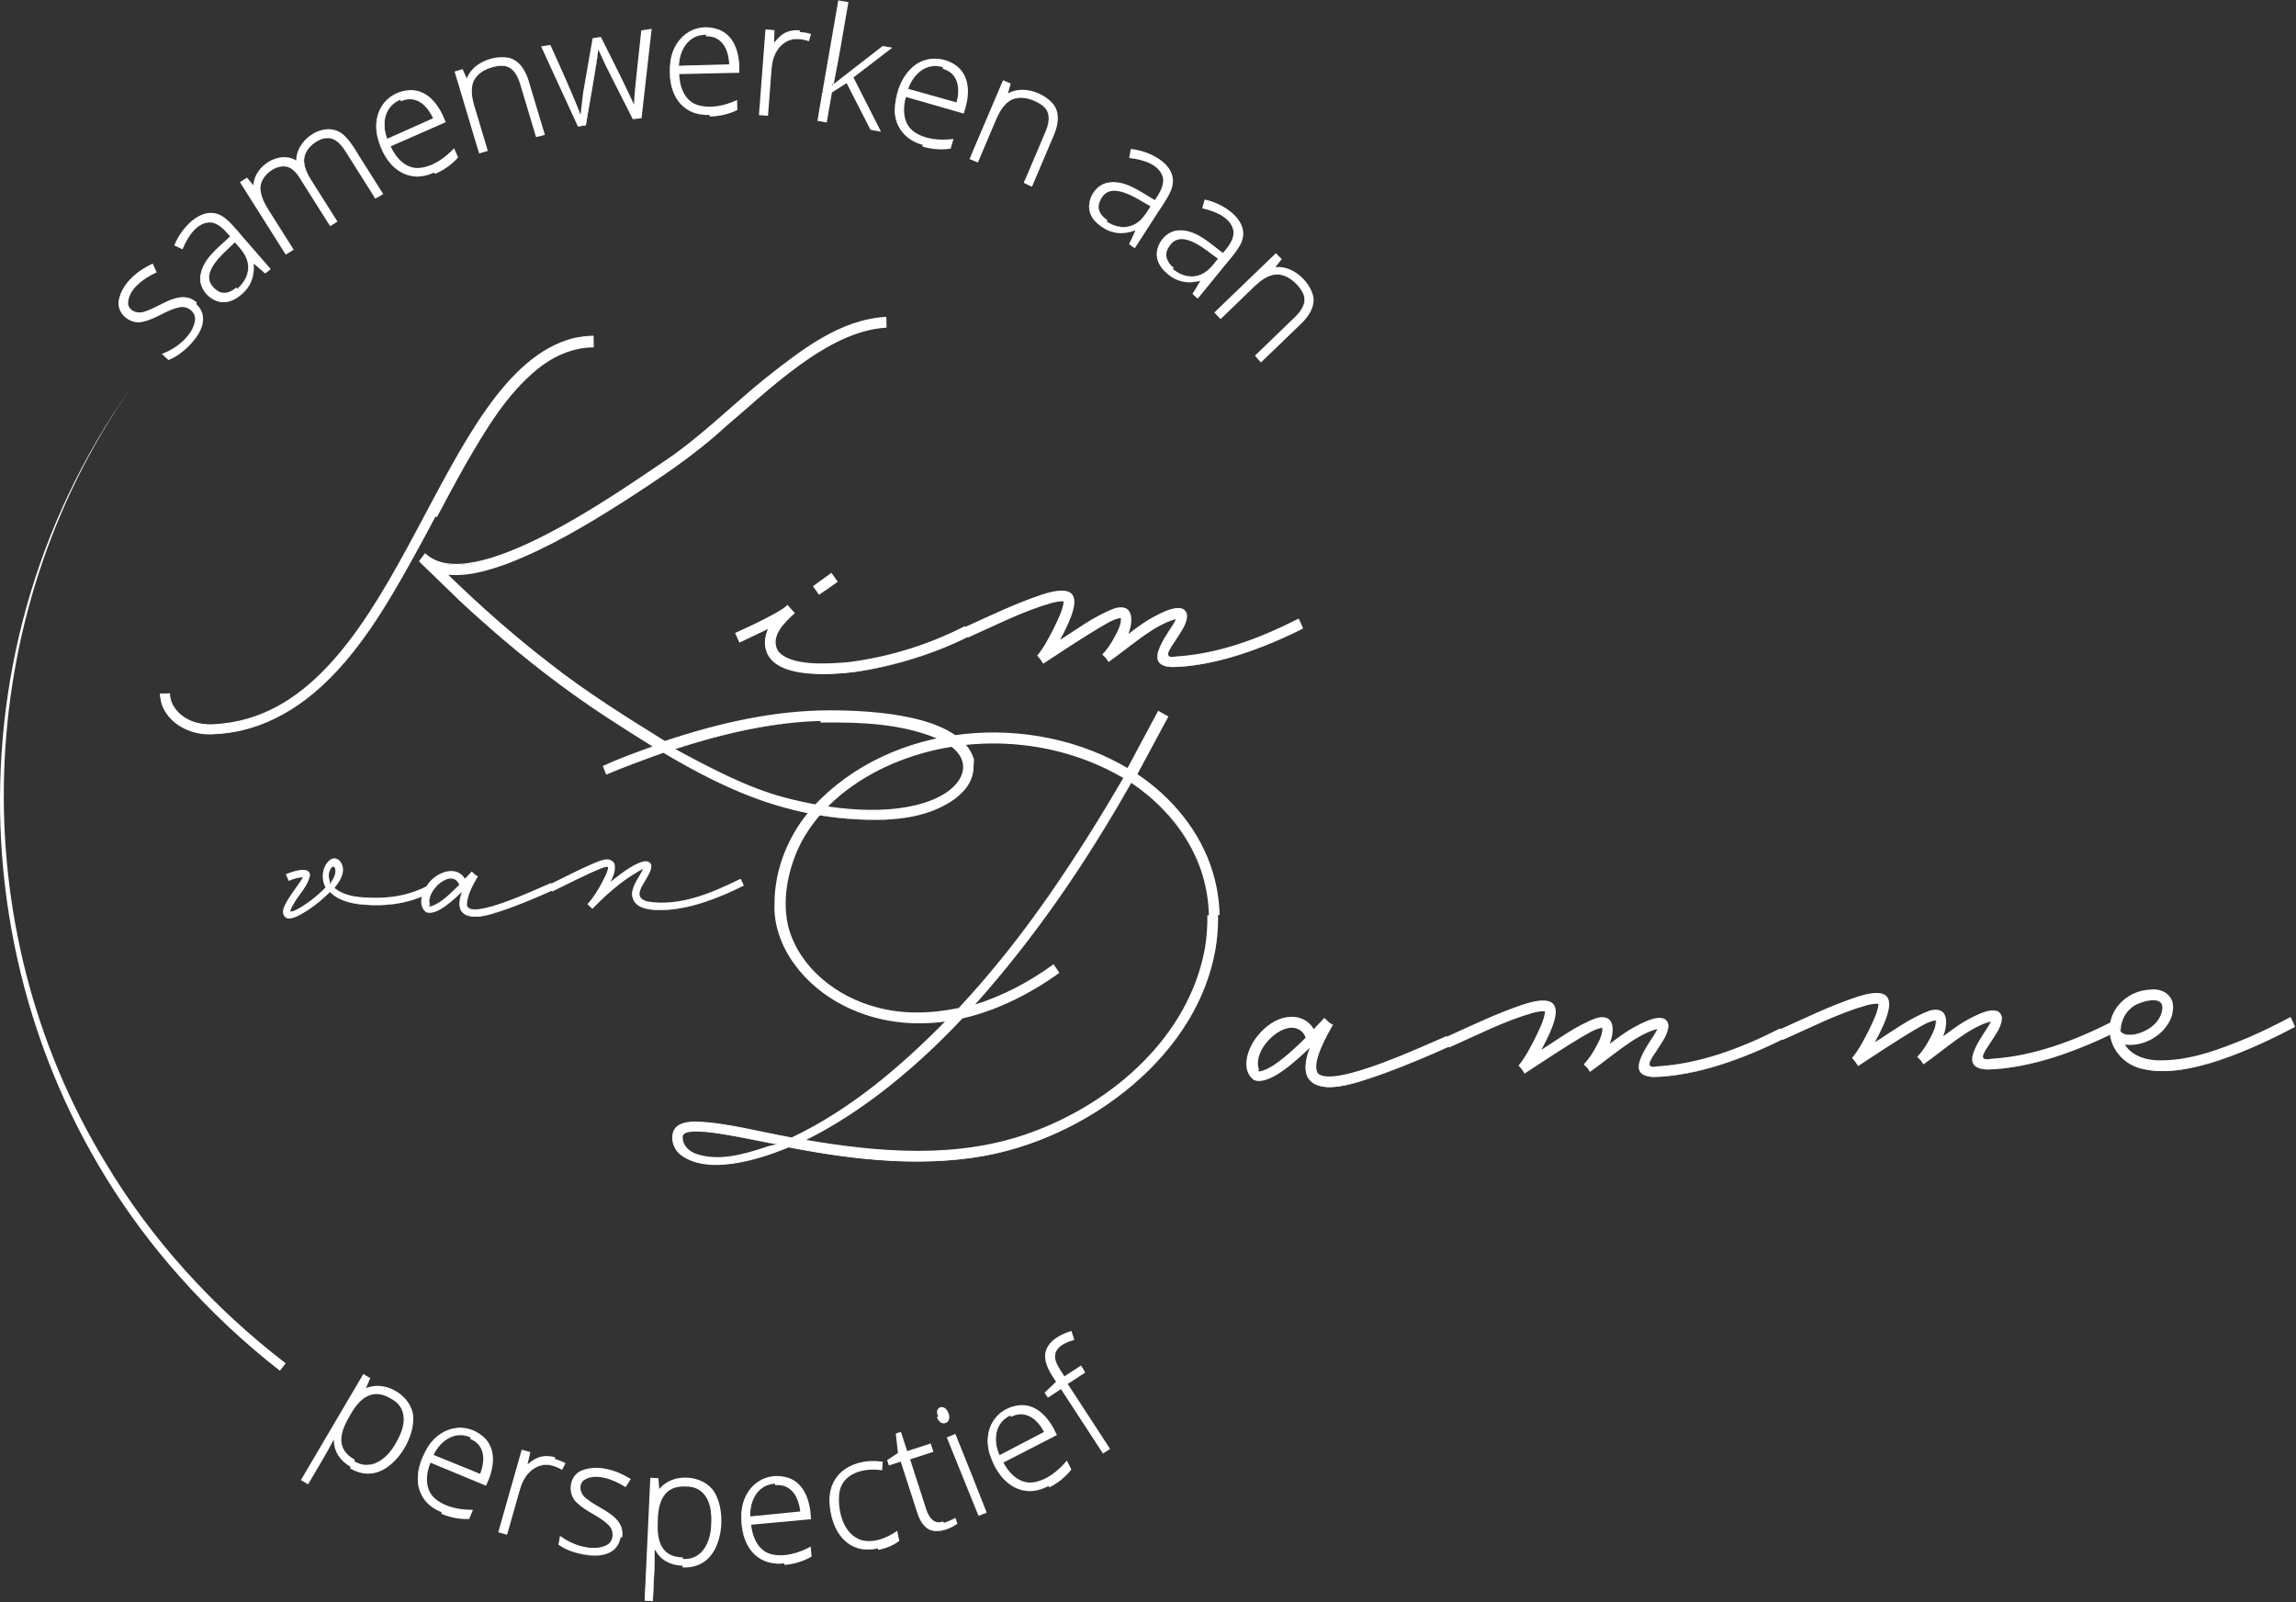 <svg xmlns="http://www.w3.org/2000/svg" id="Laag_1" data-name="Laag 1" width="649.32" height="453.07" viewBox="0 0 649.32 453.07"><rect x="0" y="0" width="649.32" height="453.07" fill="#333333" stroke="none"/><defs><style>      .cls-1 {        fill: #fff;      }    </style></defs><g><g><path class="cls-1" d="m123.18,146.02c-15.44,28.95-32.5,60.81-63.56,61.51-7.74.17-14.11-4.95-14.26-11.3l2.58-.06c.11,4.86,5.26,8.92,11.62,8.78,29.58-.67,45.87-31.22,61.41-60.17,13.34-25.03,26.21-49.05,46.55-49.51l.06,2.58c-18.86.42-30.96,23.04-44.4,48.17Zm152.06,71.66c-.62,7.76-11.61,13.77-25.4,14.08-24.82.56-43.58-7.86-62.2-18.96-5.22,1.81-10.64,3.81-16.15,6.12l-.95-2.36c4.82-2,9.54-3.89,14.18-5.48-3.93-2.39-7.86-4.89-11.79-7.48-25.39-16.41-44.39-35.15-51.5-42.24-1.12-1.07-1.93-1.94-2.44-2.43l-.3-.19v-.1s1.54-2.02,1.54-2.02c1.72,1.25,3.94,3.19,9.21,3.07,11.91-.27,33.21-11.17,62.34-31.79,3.81-2.67,8.29-6.64,13.36-11.03,13.44-11.72,30.48-26.7,45.27-27.04l.06,2.58c-13.89.31-30.26,14.68-43.6,26.4-5.07,4.38-9.64,8.46-13.55,11.23-29.72,20.93-51.22,31.94-63.82,32.22-1.39.03-2.58-.04-3.68-.21,8.43,8.25,25.88,24.74,48.55,39.33,4.64,2.97,9.07,5.85,13.6,8.53,16.16-5.43,30.99-8.34,44-8.64,26.8-.6,44.22,5.76,43.27,16.41Zm-43.21-13.82c-12.21.27-26.05,2.97-41.14,7.88,17.71,10.43,35.46,17.97,58.89,17.45,12.51-.28,22.32-5.47,22.97-11.74.7-8.46-15.71-14.15-40.72-13.58Z"></path><g><path class="cls-1" d="m123.18,146.02c-12.77,23.23-27.26,54.24-55.47,60.68-2.25.47-4.72.79-7.02.89-5.84.53-12.37-2.22-14.73-7.86-.45-1.16-.7-2.39-.74-3.63,0,0,.14,0,.14,0l2.58-.06h.14s0,.14,0,.14c.12,3.75,3.22,6.7,6.62,7.85,3.48,1.27,7.3.69,10.88.17,48.05-8.23,58.1-98.35,96.37-108.54,1.94-.46,3.93-.69,5.92-.75,0,0,0,.36,0,.36l.06,2.58s0,.36,0,.36c0,0-.36.01-.36.01-5.67.12-11.04,2.5-15.43,6.02-8.85,7.17-14.77,17.24-20.42,26.99-2.81,4.95-5.48,9.98-8.17,15.01l-.39-.21h0Zm-.39-.21c5.42-10.04,10.71-20.19,17.33-29.52,3.34-4.63,7.03-9.1,11.57-12.67,4.5-3.59,10.06-6.04,15.89-6.14,0,0-.35.37-.35.37l-.06-2.58.37.35c-3.66.09-7.25.98-10.56,2.54-34.13,17.21-45.33,98.49-91.33,106.35-3.64.52-7.5,1.09-11.05-.21-3.5-1.19-6.69-4.26-6.79-8.14,0,0,.14.14.14.14,0,0-2.58.05-2.58.05l.14-.14c.07,2.34,1.01,4.58,2.52,6.36,5.09,5.81,12.73,5.27,19.64,3.91,18.96-4,31.82-20.25,41.62-35.86,4.99-8,9.44-16.31,13.89-24.62l-.39-.21h0Z"></path><path class="cls-1" d="m275.47,214.8l-.23,2.88c-.16,2.03-1.08,3.94-2.36,5.51-5.44,6.17-14.21,8.11-22.11,8.54-14.21.55-28.45-2.25-41.54-7.75-7.49-3.13-14.65-6.99-21.62-11.13-5.16,1.85-10.86,3.92-16.09,6.14,0,0-.07.03-.07.03,0,0-.03-.07-.03-.07,0,0-.95-2.36-.95-2.36,4.45-2.08,9.48-3.87,14.22-5.59,0,0-.02.15-.02.15-5.91-3.78-11.89-7.43-17.68-11.4-11.58-7.92-22.53-16.74-32.93-26.15-5.3-4.71-10.38-9.97-15.45-14.75,0,0-.06-.04-.06-.04,0-.06,0-.16,0-.22,0,0,.03-.04.03-.04l1.54-2.02.09-.11s.11.08.11.08c13.08,12.34,54.87-17.65,67.42-26.01,10.54-7.01,19.4-16.12,29.28-24,9.79-7.67,20.49-16.08,33.4-16.9,0,0,.24,0,.24,0,0,0,0,.24,0,.24,0,0,.06,2.58.06,2.58,0,0,0,.24,0,.24,0,0-.24.01-.24.01-16.52,1-33.2,17.8-45.43,28.11-8.94,8.21-19.12,14.91-29.32,21.46-10.24,6.49-20.74,12.7-32.08,17.09-5.69,2.06-11.77,3.92-17.89,3.07,0,0,.29-.57.29-.57,9.36,9.16,19.18,17.85,29.56,25.84,10.15,7.98,21.57,15.12,32.56,21.93,0,0-.32-.03-.32-.03,15.1-5.05,30.87-8.71,46.87-8.72,11.23.03,37.05,1.05,40.75,13.98h0Zm-.86,5.44c.27-2.73.51-5.65-1.19-7.99-7.21-9.73-27.38-10.47-38.69-10.6-15.91,0-31.59,3.62-46.63,8.62,0,0-.17.06-.17.06,0,0-.15-.09-.15-.09,0,0-8.33-5.23-8.33-5.23-19.59-12-37.49-26.63-53.86-42.72,0,0-.74-.72-.74-.72l1.02.15c17.81,2.34,49.68-19.96,64.64-30.07,17.52-11.56,38.36-38.07,59.95-39.48,0,0-.24.25-.24.25l-.06-2.58s.24.23.24.23c-12.74.8-23.43,9.17-33.14,16.76-9.87,7.86-18.78,16.98-29.33,23.98-12.63,8.38-54.55,38.44-67.8,25.92,0,0,.2-.03.2-.03l-1.54,2.02.03-.09s0,.1,0,.1c0,0-.06-.11-.06-.11l.3.19c4.96,4.97,9.97,9.88,15.17,14.6,10.38,9.42,21.31,18.24,32.87,26.17,5.82,4.01,11.86,7.7,17.8,11.51-4.75,1.55-9.93,3.86-14.3,5.43,0,0,.95,2.36.95,2.36l-.1-.04c5.33-2.21,10.75-4.3,16.21-6.11,6.96,4.15,14.11,8.01,21.6,11.15,11.21,4.71,23.25,7.49,35.42,7.81,4.03.1,8.14.06,12.12-.65,6.81-1.3,14.79-4.01,17.79-10.82h0Z"></path><path class="cls-1" d="m232.03,203.85c-14.02.41-27.81,3.65-41.1,7.98,9.42,4.94,20.12,10.83,30.97,13.66,12.37,3.3,29.63,5.56,41.72.69,9.8-3.94,12.74-12.32,1.71-17.22-10.4-4.44-22.11-4.78-33.28-4.66,0,0,0-.45,0-.45h0Zm-.01-.45c11.71-.03,27.4.31,37.33,7.1,8.01,6.02,1.73,13.56-5.5,16.23-8.01,3.26-16.86,2.99-25.31,2.28-17.17-1.47-33.28-8.52-47.9-17.3,6.74-2.17,13.59-4.04,20.54-5.43,6.87-1.37,13.85-2.27,20.85-2.42v-.45h-.01Z"></path></g></g><g><path class="cls-1" d="m273.93,179.97c-10.11,5.19-26.58,10.23-38.69,10.5-12.31.28-18.63-2.46-18.76-8.52-.03-1.49.33-2.99,1.09-4.49-2.26,1.14-5.01,2.4-8.35,3.96l-1.05-2.36c8.36-3.76,12.77-6.15,14.43-7.57l.1-.1,1.73,1.95c-3.99,3.57-5.43,5.88-5.37,8.56.09,4.17,5.2,6.24,16.12,5.99,11.71-.26,27.59-5.09,37.51-10.28l1.24,2.36Zm-42.48-12.05l-1.44-2.15,5.08-3.49,1.44,2.15-5.08,3.49Z"></path><g><path class="cls-1" d="m274.22,179.82c-10.2,5.13-21.28,8.59-32.59,10.22-7.33.84-25.35,2.28-25.32-8.51.03-1.45.45-2.86,1.1-4.14l.24.24-8.35,3.99-.19.09s-.08-.19-.08-.19l-1.05-2.36-.08-.19c3.77-1.72,7.54-3.46,11.17-5.47,1.27-.75,2.68-1.48,3.64-2.48.24.27,1.85,2.07,2.09,2.34-2.85,2.57-7.09,6.53-4.8,10.64,3.5,4.6,14.78,3.64,20.1,3.2,11.23-1.44,22.3-4.86,32.4-9.97,0,0,.39-.2.39-.2.49.9.95,1.87,1.35,2.8h0Zm-.55.27c-.5-.76-.97-1.49-1.37-2.27,0,0,.59.18.59.18-5.11,2.63-10.49,4.64-15.95,6.32-8.21,2.44-16.76,4.2-25.36,3.88-4.15-.32-9.29-.28-12.08-3.89-1.68-2.67-.2-6.03,1.7-8.13.95-1.09,1.99-2.09,3.06-3.04l-.02.37-1.73-1.95s.37,0,.37,0c-2.16,1.82-4.74,2.95-7.22,4.24-2.44,1.21-4.92,2.34-7.41,3.45,0,0,.11-.28.11-.28l1.04,2.36s-.27-.1-.27-.1l8.36-3.94.48-.22c-3.48,6.32.18,11.26,6.79,12.46,15.66,2.99,34.76-2.72,48.92-9.45h0Z"></path><path class="cls-1" d="m231.63,168.17c-.08-.14-1.58-2.23-1.71-2.42,0,0,.05-.04.05-.04l4.99-3.62.18-.13.13.19c.08.1,1.63,2.32,1.65,2.34-1.71,1.25-3.5,2.49-5.3,3.68h0Zm-.34-.52c1.66-1.2,3.32-2.33,5.08-3.47,0,0-.08.4-.08.4l-1.38-2.19.31.06-5.17,3.36s.02-.09.02-.09l1.22,1.93h0Z"></path></g></g><g><path class="cls-1" d="m368.23,177.85c-14.73,7.48-28.46,10.57-35.71,10.73-6.15.14-6.72-2.83-2.3-9.48,1.44-2.12,2.11-3.32,2.39-4.13-2.08.35-5.51,2.11-9.13,4.67l-9.97,7.37-.72-1.08-.91-.87c3.39-3.55,6.32-10.47,4.93-10.44-1.89.04-6.39,2.73-21.76,12.8l-.72-1.08-.81-.97.1-.1c.87-.91,3.27-4.84,4.88-8.25,1.52-3.01,2.55-5.92,2.52-7.11,0,0-.2-.09-.89-.08-4.86.11-17.93,6.36-26.29,10.12l-1.05-2.36c8.36-3.76,21.82-10.22,27.28-10.35,2.08-.05,3.49.81,3.53,2.6.04,1.79-.98,4.89-2.69,8.3-.57,1.2-1.24,2.41-1.9,3.62,11.65-7.61,15.47-9.68,17.76-9.73,3.57-.08,3.56,3.89,1.48,8.31l3.81-2.87c4.5-3.18,8.72-5.16,11.3-5.22,1.09-.02,2,.75,2.03,1.74.04,1.89-1.59,4.41-3.03,6.52-3.36,5.04-3.35,5.54.12,5.46,7.05-.16,20.19-3.04,34.62-10.51l1.14,2.36Z"></path><path class="cls-1" d="m368.53,177.7c-11.56,5.68-24.17,10.61-37.18,10.92-9-.4-.41-10.14,1.28-13.57-6.44,1.57-13.64,8.37-19.04,12.06,0,0-.09.07-.09.07l-.06-.1-.72-1.08c.08.1-.92-.88-.9-.85,0,0-.08-.08-.08-.08,1.09-1.15,2.02-2.46,2.84-3.82,1.02-1.92,2.49-4.15,2.43-6.36-.05-.15-.14-.14-.35-.11-2.09.4-3.89,1.69-5.74,2.7-5.39,3.24-10.63,6.73-15.89,10.18,0,0-.09-.14-.09-.14l-.72-1.08c.04.07-.81-.98-.81-.96,0,0-.09-.11-.09-.11,1.87-2.2,3.22-4.9,4.56-7.46,1.19-2.54,2.68-5.2,2.96-7.99,0,0,.11.17.11.17-1.09-.18-2.39.12-3.47.38-8.25,2.34-15.92,6.35-23.75,9.8,0,0-.1-.21-.1-.21,0,0-1.05-2.36-1.05-2.36,0,0-.09-.21-.09-.21l.21-.1c7.17-3.22,14.24-6.69,21.72-9.19,14.56-4.89,8.95,6.11,4.85,13.72,0,0-.43-.4-.43-.4,5.45-3.35,10.59-7.42,16.65-9.61,5.92-1.41,4.82,5.23,3.06,8.59,0,0-.52-.42-.52-.42,2.13-1.62,5.12-3.93,7.43-5.22,2.32-1.27,9.59-5.48,10.28-.81-.1,2.4-1.61,4.4-2.83,6.32-1.29,2.2-4.91,6.19-.21,5.23,11.99-.74,23.54-5.12,34.18-10.5,0,0,.4-.21.4-.21.46.91.88,1.87,1.24,2.81h0Zm-.56.27c-.47-.76-.91-1.51-1.28-2.29,0,0,.6.2.6.2-5.39,2.76-10.98,5.14-16.75,6.97-5.78,1.81-11.72,3.27-17.81,3.53-1.92.1-4.22.02-2.86-2.56,1.59-3.31,4.73-6.03,5.14-9.76-.45-3.49-7.49.47-9.18,1.42-2.28,1.26-5.28,3.57-7.38,5.15,0,0-1.11.83-1.11.83l.59-1.25c1.43-2.73,2.94-8.98-2.27-7.66-5.95,2.15-11.11,6.2-16.49,9.48,0,0-.97.63-.97.63,1.95-3.78,4.29-7.57,5.04-11.75.87-5.16-5.85-3.08-8.66-2.2-7.44,2.46-14.53,5.91-21.69,9.1,0,0,.12-.31.12-.31l1.04,2.36s-.31-.12-.31-.12c6.66-2.97,13.25-6.15,20.13-8.6,2.35-.71,4.72-1.76,7.23-1.41,0,0,.11.03.11.03v.14c-.3,2.93-1.8,5.54-3.03,8.16-1.36,2.57-2.67,5.16-4.54,7.42,0,0,0-.22,0-.22,0,0,.81.98.82.98,0,0,.72,1.08.72,1.08,0,0-.23-.05-.23-.05,6.59-4.16,12.94-8.78,19.94-12.26.66-.26,1.33-.57,2.05-.52.14.04.24.16.28.28.14.45.02.84-.05,1.23-.5,1.9-1.42,3.67-2.41,5.35-.81,1.34-1.72,2.63-2.8,3.77,0,0,0-.16,0-.16l.91.87s.01.01.02.02c0,0,.72,1.08.72,1.08,0,0-.16-.03-.16-.03,5.49-3.72,12.73-10.57,19.28-12.06-1.04,3.31-7.37,9.33-4.64,12.6.86.78,2.1.98,3.25,1.04,3.52.09,7.02-.5,10.46-1.18,9.09-1.91,17.86-5.21,26.16-9.36h0Z"></path></g><g><path class="cls-1" d="m121.52,252.54c-3.99,1.95-8.12,3.06-12.66,3.29-8.7.45-13.41-1.36-15.57-3.75-4.06,4.25-10.38,8.11-11.99,7.44-2.26-1.04-.91-3.63,2.13-7.86,2.42-3.38,2.73-3.84,2.22-3.83-.58.01-2.23.24-3.88.98l-.67-1.52c1.9-.87,3.88-1.11,4.52-1.13,3.07-.07,2.04,2.45-.88,6.42-2.67,3.84-3.21,5.19-2.7,5.37,1.03.49,6.9-3.23,10.4-7.02-2.93-4.93,2.38-11.06,4.09-6.11.62,1.78-.49,4.04-2.42,6.26,2.03,2,6.29,3.51,14.66,3.06,4.35-.23,8.29-1.28,12.03-3.15l.74,1.52Zm-28.28-2.56c1.37-1.69,2.1-3.31,1.69-4.58-.68-2.03-3.49,1.42-1.69,4.58Z"></path><g><path class="cls-1" d="m121.82,252.4c-4.51,2.3-9.55,3.5-14.61,3.55-4.81,0-10.36-.19-13.99-3.79,0,0,.13,0,.13,0-1.88,1.95-3.99,3.67-6.24,5.17-1.73,1.02-3.49,2.36-5.59,2.39-1.71-.36-1.73-2.22-1.09-3.5,1.11-2.44,2.9-4.61,4.39-6.82.29-.45.68-.91.85-1.42,0,0,.02.05.04.05-1.37.06-2.78.48-4.05,1.05,0,0-.08-.17-.08-.17-.02-.06-.75-1.67-.76-1.7,1.48-.66,6.78-2.59,6.86.25-.63,3.29-3.34,5.58-4.82,8.46-.3.57-.7,1.15-.75,1.79.02.04,0,.01,0,.02,0,0,.02,0,.02.01.92,0,1.88-.65,2.7-1.08,2.71-1.62,5.22-3.62,7.38-5.91,0,0-.04.35-.04.35-1.32-2.17-1.21-5.13.35-7.16,2.4-3.1,5.2.21,4.34,3.14-.45,1.66-1.45,3.02-2.5,4.26l-.02-.49c3.44,3.02,8.61,3,12.99,2.97,4.6-.08,9.15-1.1,13.25-3.2,0,0,.4-.2.4-.2.32.62.62,1.31.84,1.97h0Zm-.55.25c-.34-.47-.65-.94-.89-1.43,0,0,.59.2.59.2-4.2,2.13-8.93,3.16-13.63,3.21-4.59,0-9.89-.02-13.51-3.26,0,0-.24-.23-.24-.23,1.1-1.25,2.16-2.65,2.6-4.22.67-2.18-1.23-5.12-3.18-2.57-1.46,1.87-1.52,4.67-.23,6.66-1.52,1.63-3.21,3.07-5,4.37-1.66,1.13-3.35,2.43-5.35,2.89-3.47.23,5.22-8.89,4.79-10.81-.03-2.16-4.91-.47-6.08.04,0,0,.1-.26.1-.26l.67,1.52-.25-.1c1.32-.53,2.73-1.03,4.18-.95.1.05.16.16.16.26-.13.64-.59,1.09-.92,1.63-1.5,2.18-3.29,4.34-4.4,6.74-.57,1.16-.66,2.76.86,3.11,1.95-.04,3.76-1.35,5.42-2.32,2.25-1.47,4.36-3.17,6.24-5.1.08-.08.05-.09.13,0,3.55,3.56,9.1,3.79,13.85,3.82,4.86-.02,9.69-1.08,14.07-3.2h0Z"></path><path class="cls-1" d="m93.16,250.07c.87-1.19,1.8-2.57,1.69-4.09-.15-1.3-.93-1.15-1.44-.15-.58,1.08-.5,2.4-.07,3.49-.09.1-.16.61-.19.75h0Zm-.15.16c-1.1-1.31-.89-3.29-.08-4.68.75-1.29,2.2-1.37,2.25.41,0,1.69-1.15,3.07-2.17,4.27h0Z"></path></g></g><g><path class="cls-1" d="m156.26,251.76c-7.22,3.23-17.31,7.3-21.66,7.4-2.81.06-4.51-1.18-4.56-3.42-.03-1.22.39-2.7.93-4.05-2.94,2.88-6.96,6.24-9.52,6.29-1.28.03-2.08-1.36-2.12-2.96-.09-3.84,4.1-8.41,7.94-8.5,1.86-.04,3.48.88,4.15,2.4l2-2.09.78.75.52.31c-.68,1.1-3.08,5.38-3.02,7.81.03,1.28.87,1.84,2.86,1.79,3.2-.07,10.95-2.74,21.02-7.26l.67,1.52Zm-34.84,4.56c2.11-.05,5.88-3.33,8.69-6.08-.22-1.21-1.39-2.08-2.8-2.05-2.88.06-6.38,3.92-6.31,6.8.02.7.29,1.34.41,1.33Z"></path><g><path class="cls-1" d="m156.56,251.62c-5.21,2.34-10.47,4.6-15.92,6.33-6.12,2.16-13.3,2.38-9.8-6.32,0,0,.23.15.23.15-2.2,2.01-7.43,7.4-10.58,6.14-2.49-1.94-1.14-5.73.45-7.83,2.26-3.43,8.37-5.9,10.74-1.28,0,0-.45-.08-.45-.08l1.99-2.1.2-.21.21.2.79.75s-.05-.04-.05-.04c.17.12.61.35.78.46-1.38,2.44-3.05,5.26-3.09,8.08.66,4.62,20.38-4.84,23.36-6.03,0,0,.4-.18.4-.18.3.63.56,1.31.76,1.96h0Zm-.55.24c-.31-.48-.62-.95-.83-1.45,0,0,.58.22.58.22-5.3,2.32-10.64,4.57-16.21,6.22-5.48,1.59-10.44,2.12-7.1-5.24.58-1.34,1.26-2.63,2.02-3.88,0,0,.1.41.1.41l-.52-.31-.03-.02-.02-.02-.78-.75h.41s-2.01,2.08-2.01,2.08l-.29.3-.16-.38c-1.15-2.6-4.66-2.77-6.85-1.36-2.98,1.6-6.76,7-3.63,9.91,2.94,1.05,8.07-4.09,10.19-6,0,0,.46-.44.46-.44l-.24.59c-3.54,8.45,3.63,8.09,9.5,6.08,5.27-1.62,10.36-3.75,15.41-5.96h0Z"></path><path class="cls-1" d="m121.41,256.32c3.45-.74,6.05-3.92,8.57-6.22,0,0-.05.16-.05.16-2.1-5.21-9.71,1.81-8.34,5.51.03.08.06.14.1.2-.06-.07-.16-.12-.28-.11,0,0,.01.45.01.45h0Zm.01.45c-.39,0-.57-.39-.67-.69-.95-3.55,3.04-7.9,6.52-8.14,1.38-.06,2.86.91,3.03,2.36-1.33,1.25-2.7,2.47-4.15,3.59-1.43,1.03-2.93,2.25-4.74,2.42,0,0,.01.45.01.45h0Z"></path></g></g><g><path class="cls-1" d="m210.06,250.55c-6.52,3.22-14.7,6.54-22.51,6.71-5.63.13-8.67-1.28-8.74-4.41-.04-1.66,1.2-3.74,2.18-5.36.74-1.23.98-1.75,1.04-1.94-.57.14-1.71.81-3.73,2.07-5.05,3.12-10.8,9.14-10.8,9.14l-1.18-1.13.13-.13c2.5-2.62,6.24-9.81,5.65-10.43-.59-.56-2.37.05-15.85,6.69l-.67-1.52c13.86-6.84,16.14-7.92,17.65-6.35.98,1,.02,3.78-1.45,6.56,1.76-1.51,3.77-3.09,5.66-4.29,1.45-.86,3.73-2.32,4.88-2.35,2.3-.05,1.77,1.82.1,4.54-.99,1.62-1.97,3.31-1.95,4.46.04,1.92,2.31,2.89,7.04,2.79,7.55-.17,15.35-3.35,21.74-6.57l.8,1.52Z"></path><path class="cls-1" d="m210.36,250.4c-6.45,3.19-13.26,6.01-20.47,6.77-3.74.25-10.85.83-11.15-4.38.12-2.74,2.17-4.9,3.21-7.27,0,0,.13.14.13.14-.7.22-1.36.65-2.02,1.03-4.65,2.71-8.67,6.35-12.43,10.18,0,0-.11.11-.11.11l-.11-.11-1.18-1.12-.11-.11c1.71-1.81,2.99-4.01,4.19-6.21.64-1.33,1.48-2.71,1.68-4.17.04-.11-.28-.2-.54-.14-.57.08-1.15.32-1.72.53-3.97,1.61-9.44,4.44-13.36,6.33,0,0-.22.11-.22.11,0,0-.1-.22-.1-.22l-.68-1.52-.09-.21s.21-.1.21-.1c3.53-1.71,8.33-4.19,11.88-5.72,1.87-.69,4.96-2.51,6.37-.18.66,2.27-.77,4.48-1.68,6.47,0,0-.47-.37-.47-.37,1.7-1.43,11.45-9.72,12.6-5.58.38,3.41-6.95,8.73-.97,10.25,8.98,1.44,17.91-2.36,25.84-6.25,0,0,.38-.19.38-.19.35.62.67,1.3.92,1.96h0Zm-.54.26c-.36-.47-.7-.93-.95-1.42,0,0,.59.19.59.19-6.12,3.03-12.63,5.7-19.5,6.4-3.07.22-11.26.89-9.59-4.33.19-1.46,5.18-7.3,2.18-7.34-1.9.13-3.52,1.54-5.17,2.43-2.33,1.49-4.51,3.32-6.61,5.13.98-1.87,2.11-3.82,2.5-5.9.66-3.74-3.87-1.84-5.7-1.01-3.52,1.49-8.39,3.97-11.88,5.65,0,0,.11-.31.11-.31l.67,1.52-.32-.11c4.6-2.07,10.46-5.47,15.24-6.81.35-.06.94.02.96.49-.18,1.59-1.07,2.96-1.74,4.36-1.19,2.16-2.46,4.32-4.17,6.14v-.22s1.17,1.13,1.17,1.13c0,0-.22,0-.22,0,4.42-4.35,9.09-8.79,14.84-11.27-1.06,2.53-3.18,4.6-3.33,7.41-.09,2.98,3.17,4.11,5.66,4.31,8.85.72,17.42-2.67,25.26-6.43h0Z"></path></g><g><path class="cls-1" d="m344.46,258.72c.77,34.24-33.82,63.62-69.46,68.6-18.51,2.6-37.14-.16-52-3-19.68,8.29-32.56,5.1-32.73-2.54-.15-6.85,10.62-4.61,24.69-1.75l8.98,1.78c12.19-5.64,27.25-16.1,43.94-33.26-27.91,4.1-48.19-14.31-48.57-31.48-.69-30.67,31.37-48.97,59.16-49.59,15.29-.34,29.37,3.41,40.55,10.21,2.96-5.23,5.82-10.66,8.67-16.18l2.21,1.24c-2.85,5.63-5.81,11.05-8.77,16.29,14.01,9.32,22.97,23.42,23.34,39.69Zm-124.76,64.87l-5.29-1.07c-17.56-3.58-21.63-3.58-21.57-.81.13,5.86,10.42,8.5,26.85,1.88Zm50.98-38.09c4.17-4.46,8.43-9.33,12.68-14.58,11.98-14.67,23.41-31.81,34.4-51.02-10.77-6.51-24.36-10.18-39.25-9.84-27.1.61-57.3,17.77-56.64,46.96.38,16.78,20.64,34.59,48.8,28.5Zm71.2-26.73c-.35-15.38-8.79-28.7-21.99-37.44-10.99,19.31-22.52,36.46-34.5,51.22-3.38,4.15-6.77,8.1-10.06,11.75,7.1-2.15,14.77-5.79,22.58-11.43l1.44,2.15c-9.48,6.77-18.63,10.75-27.22,12.73-16.59,17.45-32.03,28.43-45,34.68,14.06,2.47,30.79,4.57,47.52,2.31,34.95-4.76,67.98-33.01,67.24-65.96Z"></path><g><path class="cls-1" d="m344.46,258.72c.26,34.22-31.34,60.16-62.53,67.4-19.32,4.31-39.94,2-58.89-1.69-8.41,3.45-23.23,8.24-30.99,1.77-1.69-1.62-2.49-4.29-1.55-6.51,1.09-2.28,3.99-2.54,6.19-2.59,8.88.28,18.51,2.99,27.27,4.53,0,0-.11.01-.11.01,16.71-7.92,30.98-20.14,43.85-33.25,0,0,.2.38.2.38-3.99.58-8.04.73-12.07.41-12.03-.96-23.95-6.64-31.15-16.52-3.56-4.87-5.9-10.89-5.65-16.99-.04-10.16,4.15-20.07,10.92-27.56,22.2-24.04,61.71-27.19,89.26-10.75,0,0-.52.14-.52.14l8.65-16.18.19-.36s.35.2.35.2c0,0,2.21,1.24,2.21,1.24,0,0,.34.19.34.19l-.18.33s-8.77,16.31-8.77,16.31l-.13-.54c10.03,6.63,18.25,16.46,21.69,28.11,1.15,3.86,1.78,7.88,1.87,11.92,0,0-.45.01-.45.01h0Zm-.45.01c-.17-16.21-10.04-30.96-23.43-39.57,0,0,.18-.34.18-.34,0,0,8.77-16.26,8.77-16.26,0,0,.16.52.16.52,0,0-2.21-1.24-2.21-1.24l.54-.16-8.69,16.19s-.18.34-.18.34l-.34-.21c-10.26-6.23-22.18-9.47-34.13-10.09-26.83-1.64-59.63,12.96-64.6,41.8-.33,1.9-.48,4.02-.49,5.95-.2,18.81,18.95,31.86,36.29,33.03,4.21.35,8.45.16,12.62-.48,0,0-.47.48-.47.48-12.93,13.13-27.25,25.35-44.03,33.27,0,0-.05.03-.05.03,0,0-.06-.01-.06-.01-8.72-1.57-18.36-4.28-27.2-4.57-2.15.07-4.86.25-5.92,2.4-.87,2.08-.12,4.63,1.48,6.16,7.64,6.37,22.45,1.58,30.72-1.8,19.33,3.71,39.48,6.05,58.92,1.78,25.35-5.97,49.59-23.04,59.18-47.87,2.32-6.18,3.49-12.77,3.38-19.37,0,0-.45.01-.45.01h0Z"></path><path class="cls-1" d="m219.57,323.57c-4.05-.53-24.79-5.81-26.37-2.61-.25.43-.07,1.19-.01,1.65.41,1.72,1.95,2.97,3.54,3.58,6.29,2.24,13.28.27,19.41-1.72,1.11-.44,2.3-.68,3.43-.9h0Zm.39.08c-5.99,3.24-19.15,6.27-25.08,2.12-1.29-.91-2.2-2.4-2.25-4.01-.09-1.13.82-1.88,1.81-2.04,3.67-.52,7.33.4,10.94.96,4.87.88,9.75,1.97,14.58,2.97h0Z"></path><path class="cls-1" d="m271.14,284.99c18.21-19.34,33.45-42.7,46.56-64.98-20.04-11.82-46.02-12.99-67.12-3.24-10.46,4.86-20,12.64-24.9,23.27-3.07,6.94-4.57,15.09-2.6,22.51,3.24,11.25,13.59,19.24,24.61,22.2,7.63,2.14,15.75,1.86,23.45.25h0Zm-.95,1.04c-7.47,1.59-15.33,1.54-22.71-.5-13.98-3.64-27.22-16.22-25.88-31.57,1.26-25.86,27.72-41.53,51.26-43.75,15.36-1.43,32.15,1.44,45.03,9.75-13.54,23.59-28.99,46.24-47.7,66.07h0Z"></path><path class="cls-1" d="m341.88,258.78c-.08-15.29-9.66-29.34-21.95-37.41-12.64,22.41-27.33,43.83-44.5,63.04,0,0-.14-.23-.14-.23,8.16-2.48,15.78-6.54,22.67-11.54.09.13,1.54,2.31,1.63,2.44-8.24,5.91-17.48,10.59-27.41,12.89-12.59,13.37-27.92,26.4-44.93,34.72,0,0-.07-.52-.07-.52,21.34,3.7,44.02,5.62,64.7-2.08,22.97-8.42,44.39-27.11,48.89-52.04.5-3.06.72-6.16.68-9.26,0,0,.45-.01.45-.01h0Zm.45-.01c.35,30.97-26.83,55.06-54.69,63.47-19.66,5.92-40.65,3.96-60.57.47,0,0-.83-.15-.83-.15,8.83-4.21,17.06-9.6,24.74-15.66,7.48-5.9,14.44-12.44,21.03-19.32,9.84-2.25,19.03-6.84,27.23-12.68,0,0-.04.24-.04.24l-1.44-2.15.24.04c-7.02,5.04-14.79,9.12-23.1,11.57,17.32-19.27,32.17-40.75,44.94-63.27,12.61,7.93,21.9,22.23,22.04,37.47,0,0,.45-.01.45-.01h0Z"></path></g></g><g><path class="cls-1" d="m409.97,295.88c-11.21,5.02-26.86,11.33-33.61,11.48-4.37.1-6.99-1.83-7.07-5.3-.04-1.89.6-4.18,1.45-6.29-4.57,4.47-10.81,9.68-14.78,9.77-1.98.04-3.22-2.11-3.28-4.59-.13-5.95,6.36-13.05,12.32-13.19,2.88-.06,5.39,1.37,6.44,3.73l3.1-3.25,1.22,1.16.8.48c-1.05,1.71-4.78,8.35-4.69,12.12.04,1.98,1.35,2.85,4.43,2.78,4.96-.11,16.98-4.25,32.62-11.26l1.05,2.36Zm-54.06,7.07c3.28-.07,9.12-5.17,13.49-9.44-.34-1.88-2.16-3.23-4.34-3.18-4.47.1-9.9,6.08-9.79,10.55.02,1.09.44,2.08.64,2.07Z"></path><g><path class="cls-1" d="m410.28,295.74c-8.03,3.59-16.14,7.05-24.54,9.71-9.46,3.29-20.54,3.76-15.12-9.74,0,0,.23.15.23.15-3.22,2.99-11.73,11.49-16.31,9.48-3.79-2.97-1.69-8.78.74-11.98,2.58-3.41,6.69-6.39,11.19-5.78,2.2.3,4.31,1.68,5.23,3.78,0,0-.45-.08-.45-.08l3.09-3.26.2-.21c.08.1,1.31,1.23,1.43,1.36,0,0-.05-.04-.05-.04.2.11.88.52,1.06.63-1.59,2.79-6.35,10.99-4.19,13.81,4.7,3.97,29.88-7.92,35.96-10.47,0,0,.4-.18.4-.18.42.91.8,1.87,1.13,2.81h0Zm-.56.25c-.44-.76-.85-1.51-1.19-2.29,0,0,.58.22.58.22-8.21,3.61-16.49,7.11-25.1,9.68-3.08.77-11.76,3.7-12.44-1.25.06-4.61,2.58-8.71,4.75-12.62,0,0,.1.41.1.41l-.8-.48s-.03-.02-.03-.02c0,0-.02-.02-.02-.02l-1.22-1.17h.41s-3.11,3.23-3.11,3.23l-.29.3c-1.62-4.41-7.43-4.87-11-2.54-3.6,2.12-6.58,5.77-7.33,9.94-.34,1.96-.06,4.47,1.7,5.65,1.89.91,4.17-.41,5.89-1.31,3.89-2.28,7.25-5.36,10.5-8.49-5.84,13.61,4.71,13.42,14.59,10.09,8.21-2.54,16.15-5.87,24.02-9.33h0Z"></path><path class="cls-1" d="m355.91,302.95c2.79-.34,5.05-2.3,7.22-3.94,2.15-1.76,4.18-3.67,6.15-5.63,0,0-.05.17-.05.17-.35-1.9-2.34-3.08-4.2-2.96-4.71.33-10.79,7.13-8.96,11.89.02.04.06.09.06.1-.06-.04-.13-.09-.23-.08,0,0,0,.45,0,.45h0Zm.01.45c-.75-.1-.85-1.1-1-1.69-.58-5.15,5-11.27,10.09-11.62,2.05-.09,4.23,1.27,4.57,3.39.02.11.03.09-.05.17-2.02,1.92-4.09,3.79-6.29,5.51-2.21,1.6-4.52,3.52-7.33,3.8,0,0,.01.45.01.45h0Z"></path></g></g><g><path class="cls-1" d="m504.37,293.75c-14.73,7.48-28.46,10.57-35.71,10.73-6.15.14-6.72-2.83-2.3-9.48,1.44-2.12,2.11-3.32,2.39-4.13-2.08.35-5.51,2.11-9.13,4.67l-9.96,7.37-.72-1.08-.91-.87c3.39-3.55,6.32-10.47,4.93-10.44-1.89.04-6.39,2.73-21.76,12.8l-.72-1.08-.81-.97.09-.1c.87-.91,3.27-4.84,4.88-8.25,1.52-3.01,2.55-5.92,2.52-7.11,0,0-.2-.09-.9-.08-4.86.11-17.93,6.36-26.29,10.12l-1.05-2.36c8.36-3.76,21.82-10.22,27.28-10.35,2.08-.05,3.5.81,3.54,2.6s-.98,4.89-2.69,8.3c-.57,1.2-1.24,2.41-1.9,3.62,11.65-7.61,15.47-9.68,17.75-9.73,3.57-.08,3.56,3.89,1.48,8.31l3.81-2.87c4.5-3.18,8.72-5.16,11.3-5.22,1.09-.02,2,.75,2.03,1.74.04,1.89-1.59,4.41-3.03,6.52-3.36,5.04-3.35,5.54.12,5.46,7.05-.16,20.19-3.04,34.62-10.51l1.14,2.36Z"></path><path class="cls-1" d="m504.67,293.6c-11.56,5.68-24.17,10.61-37.18,10.92-8.99-.4-.43-10.12,1.28-13.57-6.44,1.57-13.64,8.37-19.04,12.06,0,0-.09.07-.09.07,0,0-.06-.1-.06-.1s-.72-1.08-.72-1.08c.08.1-.91-.88-.9-.85,0,0-.08-.08-.08-.08,1.09-1.15,2.02-2.45,2.84-3.82,1.02-1.92,2.49-4.15,2.43-6.36-.05-.15-.14-.15-.35-.12-2.09.4-3.89,1.69-5.74,2.7-5.39,3.24-10.62,6.73-15.89,10.18,0,0-.09-.14-.09-.14s-.72-1.08-.72-1.08h.01s-.82-.96-.82-.96c0,0-.09-.11-.09-.11,1.87-2.21,3.22-4.9,4.56-7.46,1.19-2.54,2.68-5.2,2.96-7.99,0,0,.11.17.11.17-1.09-.18-2.39.12-3.47.38-8.25,2.34-15.92,6.35-23.75,9.8,0,0-.1-.21-.1-.21,0,0-1.05-2.36-1.05-2.36l-.1-.21s.21-.1.21-.1c7.17-3.22,14.24-6.69,21.72-9.19,14.56-4.89,8.95,6.11,4.85,13.72,0,0-.43-.4-.43-.4,5.45-3.35,10.59-7.42,16.65-9.61,5.92-1.41,4.82,5.23,3.06,8.59,0,0-.52-.42-.52-.42,2.13-1.62,5.12-3.93,7.43-5.22,2.32-1.27,9.59-5.48,10.28-.81-.1,2.4-1.61,4.4-2.83,6.32-1.29,2.2-4.91,6.19-.21,5.23,11.99-.74,23.54-5.12,34.18-10.5,0,0,.4-.21.4-.21.46.91.88,1.87,1.24,2.81h0Zm-.56.27c-.47-.76-.91-1.51-1.28-2.29,0,0,.6.2.6.2-8.08,4.14-16.64,7.42-25.53,9.31-2.97.62-5.98,1.09-9.03,1.19-.92-.03-2.26.23-3.04-.54-.49-.65-.07-1.45.18-2.01,1.39-2.7,3.45-4.97,4.65-7.73,1.12-2.48.28-4.01-2.59-3.26-5.45,1.41-10.15,5.32-14.59,8.63,1.53-2.76,4.23-10.26-1.68-8.91-3.6,1.14-6.8,3.42-10.04,5.35-2.48,1.56-4.96,3.17-7.42,4.77,0,0,.54-1.03.54-1.03,1.81-3.44,3.82-6.92,4.5-10.72.48-2.22-.85-3.43-3-3.38-5.8.51-11.24,3.29-16.61,5.46-3.6,1.57-7.16,3.21-10.75,4.83l.12-.31,1.04,2.36s-.31-.12-.31-.12c6.66-2.97,13.25-6.15,20.13-8.6,2.35-.71,4.72-1.76,7.23-1.41,0,0,.11.03.11.03,0,0,0,.14,0,.14-.29,2.93-1.8,5.54-3.03,8.16-1.35,2.57-2.67,5.16-4.54,7.42,0,0,0-.22,0-.22,0,0,.81.98.82.98,0,0,.72,1.08.72,1.08,0,0-.23-.05-.23-.05,6.59-4.16,12.94-8.78,19.94-12.26.66-.26,1.33-.57,2.05-.52.14.04.24.16.28.28.14.45.02.84-.05,1.23-.5,1.9-1.42,3.67-2.41,5.35-.81,1.34-1.72,2.63-2.8,3.77,0,0,0-.16,0-.16l.91.87s.01.01.02.02c0,0,.72,1.08.72,1.08,0,0-.16-.03-.16-.03,5.5-3.72,12.71-10.56,19.28-12.06-1.04,3.31-7.37,9.33-4.64,12.6.86.78,2.1.98,3.25,1.04,3.52.09,7.02-.5,10.46-1.18,9.09-1.91,17.86-5.21,26.16-9.36h0Z"></path></g><g><path class="cls-1" d="m598.68,291.63c-14.73,7.48-28.46,10.57-35.71,10.73-6.15.14-6.72-2.83-2.3-9.48,1.44-2.12,2.11-3.32,2.39-4.13-2.08.35-5.51,2.11-9.13,4.67l-9.96,7.37-.72-1.08-.91-.87c3.39-3.55,6.32-10.47,4.93-10.44-1.89.04-6.39,2.73-21.76,12.8l-.72-1.08-.81-.97.09-.1c.87-.91,3.27-4.84,4.88-8.25,1.52-3.01,2.55-5.92,2.52-7.11,0,0-.2-.09-.9-.08-4.86.11-17.93,6.36-26.29,10.12l-1.05-2.36c8.36-3.76,21.82-10.22,27.28-10.35,2.08-.05,3.5.81,3.54,2.6s-.98,4.89-2.69,8.3c-.57,1.2-1.24,2.41-1.9,3.62,11.65-7.61,15.47-9.68,17.75-9.73,3.57-.08,3.56,3.89,1.48,8.31l3.81-2.87c4.5-3.18,8.72-5.16,11.3-5.22,1.09-.02,2,.75,2.03,1.74.04,1.89-1.59,4.41-3.03,6.52-3.36,5.04-3.35,5.54.12,5.46,7.05-.16,20.19-3.04,34.62-10.51l1.14,2.36Z"></path><path class="cls-1" d="m598.98,291.48c-11.56,5.68-24.17,10.61-37.18,10.92-8.99-.4-.43-10.12,1.28-13.57-6.44,1.57-13.64,8.37-19.04,12.06,0,0-.09.07-.09.07l-.06-.1-.72-1.08c.08.1-.91-.88-.9-.85,0,0-.08-.08-.08-.08,1.09-1.15,2.02-2.45,2.84-3.82,1.02-1.92,2.49-4.15,2.43-6.36-.05-.15-.14-.14-.35-.12-2.09.4-3.89,1.69-5.74,2.7-5.39,3.24-10.63,6.73-15.89,10.18,0,0-.09-.14-.09-.14,0,0-.72-1.08-.72-1.08h.01s-.82-.96-.82-.96l-.09-.11c1.87-2.21,3.22-4.9,4.56-7.46,1.19-2.54,2.68-5.2,2.96-7.99,0,0,.11.17.11.17-1.09-.18-2.39.12-3.47.38-8.25,2.34-15.92,6.35-23.75,9.8,0,0-.1-.21-.1-.21l-1.05-2.36s-.1-.21-.1-.21l.21-.1c7.17-3.22,14.24-6.69,21.72-9.19,14.56-4.89,8.95,6.11,4.85,13.72,0,0-.43-.4-.43-.4,5.45-3.35,10.59-7.42,16.65-9.61,5.92-1.41,4.82,5.23,3.06,8.59,0,0-.52-.42-.52-.42,2.13-1.62,5.12-3.93,7.43-5.22,2.32-1.27,9.59-5.48,10.28-.81-.1,2.4-1.61,4.4-2.83,6.32-1.29,2.2-4.91,6.19-.21,5.23,11.99-.74,23.54-5.12,34.18-10.5,0,0,.4-.21.4-.21.46.91.88,1.87,1.24,2.81h0Zm-.56.27c-.47-.76-.91-1.51-1.28-2.29,0,0,.6.2.6.2-8.08,4.14-16.64,7.42-25.53,9.31-2.97.62-5.98,1.09-9.03,1.19-.92-.03-2.26.23-3.04-.54-.49-.65-.07-1.45.18-2.01,1.39-2.7,3.45-4.97,4.65-7.73,1.12-2.48.28-4.01-2.59-3.26-5.45,1.41-10.15,5.32-14.59,8.63,1.53-2.76,4.23-10.26-1.68-8.91-3.6,1.14-6.8,3.42-10.04,5.35-2.48,1.56-4.96,3.17-7.42,4.77,0,0,.54-1.03.54-1.03,1.81-3.44,3.82-6.92,4.5-10.72.48-2.22-.85-3.43-3-3.38-5.8.51-11.24,3.29-16.61,5.46-3.6,1.57-7.16,3.21-10.75,4.83,0,0,.12-.31.12-.31l1.04,2.36-.31-.12c6.66-2.97,13.25-6.15,20.13-8.6,2.35-.71,4.72-1.76,7.23-1.41,0,0,.11.03.11.03,0,0,0,.14,0,.14-.29,2.93-1.8,5.54-3.03,8.16-1.35,2.57-2.67,5.16-4.54,7.42,0,0,0-.22,0-.22,0,0,.81.98.82.98,0,0,.72,1.08.72,1.08,0,0-.23-.05-.23-.05,6.59-4.16,12.94-8.78,19.94-12.26.66-.26,1.33-.57,2.05-.52.14.04.24.16.28.28.14.45.02.84-.05,1.23-.5,1.9-1.42,3.67-2.41,5.35-.81,1.34-1.72,2.63-2.8,3.77v-.16s.91.87.91.87c0,0,.01.01.02.02,0,0,.72,1.08.72,1.08l-.16-.03c5.5-3.72,12.71-10.56,19.28-12.06-1.04,3.31-7.37,9.33-4.64,12.6.86.78,2.1.98,3.25,1.04,3.52.09,7.02-.5,10.46-1.18,9.09-1.91,17.86-5.21,26.16-9.36h0Z"></path></g><g><path class="cls-1" d="m648.73,290.5c-11.68,6.22-29.97,14.08-41.44,11.95-7.38-1.32-10.68-6.61-10.49-11.78v-.2c.37-5.27,4.53-10.33,12.17-10.5,2.98-.07,5.3,1.87,5.36,4.55.16,7.25-8.87,11.82-13.97,10.44,1.24,2.36,3.67,4.29,7.36,4.9,10.67,1.94,28.18-5.5,39.86-11.72l1.14,2.36Zm-49.35.12c.4,4.56,12.54,1.01,12.38-6.04-.03-1.19-1.14-2.06-2.73-2.02-6.05.14-9.35,3.98-9.65,8.06Z"></path><g><path class="cls-1" d="m649.02,290.35c-11.69,6.04-30.71,15.32-43.89,11.7-5.05-1.38-8.86-6.29-8.51-11.58.29-5.99,5.75-10.5,11.57-10.66,1.88-.25,4.04.3,5.32,1.86,1.35,1.55,1.2,3.75.69,5.61-1.86,5.46-8.25,9.09-13.9,7.98,0,0,.34-.42.34-.42,1.72,3.37,5.57,4.76,9.16,4.96,9.08.32,17.82-3.01,26.08-6.46,4.05-1.75,8.02-3.7,11.91-5.79.46.9.88,1.87,1.25,2.8h0Zm-.56.29c-.47-.76-.9-1.51-1.28-2.3,0,0,.6.2.6.2-3.79,2-7.66,3.86-11.6,5.54-8.36,3.44-17.26,6.76-26.44,6.37-3.79-.23-7.83-1.76-9.64-5.34,0,0-.3-.58-.3-.58,5.47,1.51,12.07-2.04,13.91-7.4,2.8-10.08-11.7-7.71-14.96-1.84-4.23,6.12-.58,14.6,6.45,16.51,12.95,3.62,31.68-5.31,43.26-11.17h0Z"></path><path class="cls-1" d="m599.75,291.62c.69.91,1.95,1.03,3.01.97,4.11-.39,8.85-3.51,8.77-8.02-.45-3-5.44-1.44-7.24-.59-2.89,1.4-4.59,4.51-4.54,7.64h0Zm-.56-2.45c1.02-4.16,5.08-6.75,9.18-6.85,4.53-.48,4.23,3.77,2.11,6.43-.94,1.17-2.15,2.09-3.47,2.76-2.1,1.06-7.03,2.47-7.63-.89,0,0-.19-1.45-.19-1.45h0Z"></path></g></g></g><g><g><path class="cls-1" d="m55.45,85.91c1.55,1.46,2.18,3.16,1.91,5.12-.27,1.96-1.43,4.02-3.46,6.18-2.17,2.31-4.25,3.81-6.24,4.5l-1.7-1.6c2.5-.92,4.66-2.34,6.48-4.27,1.6-1.71,2.54-3.27,2.81-4.69.27-1.42-.07-2.57-1.02-3.46-.87-.82-1.93-1.15-3.19-1.01-1.26.15-2.93.76-5.02,1.83-2.25,1.14-3.93,1.85-5.04,2.12-1.11.28-2.11.32-3.01.15-.9-.18-1.76-.65-2.57-1.42-1.29-1.22-1.8-2.72-1.53-4.52.27-1.79,1.32-3.66,3.16-5.61,1.75-1.86,3.77-3.3,6.04-4.32l.88,1.93c-2.29,1.04-4.12,2.28-5.49,3.73-1.33,1.41-2.14,2.75-2.46,4.01-.31,1.27-.05,2.29.77,3.07.9.85,1.92,1.2,3.07,1.07,1.14-.13,2.92-.82,5.35-2.05,2.03-1.03,3.6-1.69,4.72-1.97,1.12-.28,2.13-.34,3.04-.15.91.18,1.75.64,2.52,1.37Z"></path><path class="cls-1" d="m55.45,85.91c5.77,5.44-2.46,13.73-7.77,15.87,0,0-.05.02-.05.02l-.04-.03-1.71-1.59c-.15-.14-.11-.08.03-.15,3.98-1.54,8.72-5.13,9.25-9.62.16-2.43-2.43-4.11-4.68-3.46-3.43.76-6.32,3.16-9.79,3.97-3.63,1.12-7.81-2.13-7.12-6,.97-4.9,5.3-8.39,9.61-10.4.07.15.92,2,1.01,2.21,0,0,.13.28.13.28l-.29.13c-3.39,1.55-8.14,4.93-7.77,9.04.57,2.05,3.09,2.65,4.91,1.82,4.52-1.44,10.04-6.53,14.55-2.41,0,0-.31.33-.31.33h0Zm-.31.33c-4.23-3.75-9.36,1.29-13.69,2.49-3.2,1.41-7.09-1.12-5.65-4.74,1.37-3.53,4.69-5.95,8.01-7.43,0,0-.16.41-.16.41l-.87-1.94.4.15c-4.01,1.88-8.18,5.28-9.09,9.79-.43,2.3,1.1,4.51,3.19,5.37,4.73,1.45,8.66-2.91,13.15-3.73,2.4-.7,5.23,1.18,5.03,3.8-.57,4.61-5.39,8.23-9.48,9.78,0,0,.03-.15.03-.15l1.69,1.61s-.08-.02-.08-.02c5.29-2.08,13.52-10.28,7.82-15.72,0,0-.31.33-.31.33h0Z"></path></g><g><path class="cls-1" d="m74.72,77.08l-2.86-2.49-.13.11c.09,1.94-.13,3.55-.67,4.85-.54,1.3-1.46,2.51-2.76,3.63-1.76,1.52-3.53,2.25-5.28,2.19-1.76-.06-3.33-.89-4.7-2.49-1.51-1.75-1.95-3.74-1.33-5.97.63-2.23,2.3-4.56,5.02-7l3.34-3.05-1.02-1.19c-1.47-1.71-2.93-2.7-4.37-2.97-1.44-.27-2.94.26-4.48,1.58-1.67,1.43-2.99,3.38-3.98,5.85l-1.84-.89c1.17-2.62,2.73-4.77,4.66-6.43,1.97-1.7,3.89-2.46,5.75-2.27,1.86.18,3.72,1.36,5.59,3.53l10.3,11.95-1.21,1.04Zm-7.61,4.54c1.92-1.65,2.96-3.5,3.12-5.55.16-2.05-.6-4.05-2.28-6l-1.52-1.77-3.03,2.84c-2.42,2.29-3.88,4.24-4.38,5.83-.5,1.59-.14,3.09,1.07,4.51.97,1.12,2.07,1.7,3.29,1.73s2.47-.5,3.72-1.58Z"></path><g><path class="cls-1" d="m75,77.31l-.06-.05-.21-.18-2.87-2.48h.02s-.13.11-.13.11c0,0,0-.01,0-.01.35,3.43-1.04,6.87-3.87,8.9-1.31,1.05-2.93,1.85-4.66,1.85-3.43.01-6.58-3.19-6.63-6.61.17-5.38,5.14-8.73,8.62-12.12,0,0-.02.27-.02.27-1.51-1.75-3.09-3.72-5.46-4.09-4.01-.21-6.62,4.06-8,7.34,0,0-.11.27-.11.27,0,0-.26-.13-.26-.13-.01,0-2.13-1.03-2.08-1,0,0,.11-.25.11-.25,2.21-5.36,8.78-12.19,14.57-7.2,2.13,1.75,4.39,4.83,6.26,6.85,0,0,6.05,6.97,6.05,6.97l.29.33c-.49.44-1.02.86-1.55,1.23h0Zm-.49-.43c.36-.42.74-.84,1.14-1.18,0,0-.05.62-.05.62l-5.99-7.02c-1.79-1.96-4.11-5.15-6.11-6.81-5.37-4.68-11.5,1.91-13.6,6.87,0,0-.13-.37-.13-.37l1.83.9-.37.14c.61-1.49,1.38-2.92,2.39-4.18,4.29-5.35,8.25-3.93,11.98,1.03-3.52,3.41-8.52,6.61-8.76,11.96-.03,1.67.8,3.25,1.97,4.43,3.86,4.36,10.17.84,12.17-3.62.68-1.55.81-3.28.74-4.96,0-.01.14-.12.15-.13.01,0,2.63,2.31,2.64,2.32h0Z"></path><path class="cls-1" d="m67.11,81.61c1.94-1.65,3.34-4.14,3.02-6.74-.24-2.64-2.15-4.58-3.83-6.47,0,0,.25.01.25.01-3.48,3.43-11.5,9.6-4.83,13.93,1.72.99,3.73.2,5.1-1.07,0,0,.29.34.29.34h0Zm.29.34c-1.57,1.43-4.1,2.27-6.06,1.05-1.83-1.13-3.2-3.27-2.78-5.46,1.11-4.15,5.01-6.64,7.89-9.51,1.68,1.99,3.67,4.07,3.86,6.82.26,2.65-1.2,5.13-3.2,6.75,0,0,.29.34.29.34h0Z"></path></g></g><g><path class="cls-1" d="m105.97,55.89l-8.28-13.17c-1.23-1.96-2.51-3.14-3.84-3.56-1.33-.42-2.78-.13-4.36.86-2.06,1.29-3.22,2.82-3.49,4.57-.27,1.75.36,3.84,1.88,6.27l7.4,11.76-1.86,1.17-8.63-13.72c-2.13-3.39-4.75-4.1-7.85-2.15-2.11,1.32-3.25,2.9-3.44,4.73-.19,1.83.56,4.09,2.26,6.79l6.97,11.08-1.83,1.15-12.63-20.08,1.51-.95,2.12,2.51.11-.07c-.07-1.35.23-2.61.91-3.8.68-1.19,1.63-2.17,2.86-2.95,3.16-1.99,5.94-2.08,8.34-.27l.07-.05c-.07-1.56.26-2.99.97-4.3.72-1.31,1.77-2.4,3.18-3.29,2.19-1.38,4.2-1.83,6.04-1.35,1.83.48,3.55,2,5.15,4.54l8.26,13.13-1.81,1.14Z"></path><path class="cls-1" d="m106.14,56.17s-.18-.28-.18-.28l-6.94-10.99c-1.19-1.8-2.17-3.82-3.96-5.08-3.53-2.58-9.36,1.84-9.05,5.83.13,2.17,1.24,4.11,2.41,5.91l6.95,10.99.06.1s-.1.06-.1.06l-1.86,1.18-.1.07s-.07-.11-.07-.11l-6.94-10.98c-1.21-1.78-2.12-3.86-3.86-5.09-3.46-2.47-9.19,1.8-8.83,5.73.14,2.11,1.18,4.08,2.31,5.89l6.94,10.98.13.21c-.25.19-1.78,1.1-2.03,1.29,0,0-.21.13-.21.13,0,0-.13-.21-.13-.21l-12.67-20.05-.16-.26s.26-.16.26-.16c.19-.1,1.61-1.03,1.74-1.1,0,0,.17.2.17.2l2.12,2.5-.41-.06.11-.07s-.15.28-.15.28c-.44-5.98,7.68-11.17,12.63-7.32,0,0-.4-.02-.4-.02l.07-.05s-.17.32-.17.32c-.65-6.69,8.74-12.79,13.82-7.42,2.07,1.99,3.82,5.54,5.43,7.88,0,0,5.08,8.03,5.08,8.03l.23.37c-.71.47-1.49.9-2.24,1.28h0Zm-.33-.52c.56-.46,1.13-.91,1.72-1.28,0,0-.14.61-.14.61l-5.04-8.05c-3.31-4.99-6.21-12.74-13.49-8.4-2.76,1.51-4.6,4.49-4.33,7.66-.06.03-.19.13-.25.16,0,0-.21.13-.21.13l-.19-.15c-4.56-3.55-12.11,1.41-11.57,6.91-.15.09-.35.22-.5.31,0,0-.17-.21-.17-.21l-2.11-2.51.4.06-1.52.95.1-.42,12.58,20.11s-.34-.08-.34-.08l1.83-1.15s-.08.34-.08.34l-6.89-11.02c-1.65-2.64-3.44-6.32-1.52-9.3,1.77-2.59,5.65-4.92,8.59-2.82,1.64,1.1,2.87,3.59,3.93,5.2,0,0,6.89,11.02,6.89,11.02l-.17-.04,1.87-1.17-.04.16-6.9-11.02c-1.16-1.8-2.29-3.78-2.41-6-.29-4.09,5.65-8.56,9.25-5.91,1.81,1.29,2.78,3.33,3.95,5.12l6.75,10.79h0Z"></path></g><g><path class="cls-1" d="m122.82,48.79c-3.16,1.37-6.05,1.47-8.66.28-2.61-1.18-4.68-3.53-6.2-7.04-1.5-3.47-1.86-6.62-1.05-9.45.8-2.83,2.65-4.87,5.55-6.13,2.56-1.11,4.97-1.09,7.23.05,2.26,1.15,4.05,3.25,5.38,6.32l.69,1.6-15.67,6.8c1.32,2.98,3.01,4.96,5.06,5.94,2.05.98,4.35.92,6.9-.19,1.24-.54,2.29-1.1,3.16-1.68.87-.58,1.9-1.47,3.09-2.67l.78,1.8c-1,1.07-1.97,1.92-2.93,2.57-.96.64-2.06,1.24-3.32,1.78Zm-9.61-20.57c-2.1.91-3.48,2.33-4.15,4.26-.67,1.93-.55,4.24.37,6.94l13.45-5.83c-1.09-2.52-2.5-4.25-4.21-5.2-1.71-.95-3.53-1-5.47-.16Z"></path><g><path class="cls-1" d="m122.82,48.79c-7.38,3.46-13.43-1.42-15.63-8.5-2.65-7.12,1.21-14.67,9.22-14.82,4.92.13,8,4.71,9.55,8.87,0,0,.09.21.09.21l-.21.09-15.64,6.87.16-.41c1.41,3.3,4.21,6.61,8.08,6.39,3.89-.29,7.35-2.77,9.98-5.58,0,0,.24.55.24.55.06.11.87,1.99.9,2.04-1.78,2.03-4.07,3.63-6.56,4.68,0,0-.18-.41-.18-.41h0Zm-.18-.41c2.33-.97,4.42-2.35,6.12-4.22,0,0-.08.45-.08.45l-.77-1.8.66.12c-2.67,2.73-6.16,5.02-10.11,5.29-4.29.22-7.35-3.52-8.79-7.14,0,0,.29-.12.29-.12l15.7-6.73s-.12.31-.12.31c-1.49-4.07-4.36-8.52-9.14-8.71-7.81.09-11.57,7.43-9.04,14.41,1.36,4.21,4.2,8.56,8.82,9.46,2.24.45,4.56-.01,6.64-.9l-.18-.41h0Z"></path><path class="cls-1" d="m113.21,28.23c-4.57,1.81-5.31,7-3.64,11.15,0,0-.2-.09-.2-.09l13.39-5.98-.16.41c-1.19-2.69-3.28-5.45-6.38-5.65-.96-.06-1.93.17-2.83.57l-.18-.41h0Zm-.18-.41c4.7-2.16,8.75,1.75,10.26,5.94,0,0-.28.12-.28.12l-13.52,5.69-.15.06s-.05-.15-.05-.15c-1.06-3.07-1.24-6.93,1.18-9.42.76-.8,1.72-1.4,2.73-1.83l-.18-.41h0Z"></path></g></g><g><path class="cls-1" d="m151.51,38.45l-4.37-14.75c-.68-2.29-1.65-3.81-2.92-4.56-1.27-.75-2.92-.83-4.94-.23-2.72.81-4.51,2.08-5.36,3.83-.85,1.75-.82,4.16.09,7.25l3.72,12.55-2.07.62-6.74-22.74,1.76-.52,1.32,3,.13-.04c.78-2.81,3.05-4.77,6.83-5.89,5.16-1.53,8.56.47,10.2,6.01l4.41,14.87-2.05.61Z"></path><path class="cls-1" d="m151.61,38.77s-.1-.32-.1-.32l-3.83-12.76c-.82-2.98-1.99-7.11-5.75-7.09-3.13.11-6.87,1.55-8.1,4.66-.74,2.08-.34,4.37.25,6.47l3.83,12.76.05.18-.18.05s-2.07.62-2.07.62l-.19.06c-.13-.21-6.77-22.69-6.88-22.9,0,0-.08-.27-.08-.27.06-.02,1.9-.56,2.03-.61,0,0,.24-.07.24-.07l.1.23,1.33,2.99-.36-.17.12-.04-.21.21c1.33-4.81,7.53-7.34,12.15-6.42,3.41.85,5.05,4.44,5.85,7.52.88,2.94,3.25,10.8,4.16,13.84,0,0,.13.42.13.42-.81.26-1.67.47-2.5.63h0Zm-.17-.58c.67-.29,1.33-.57,2-.76,0,0-.3.55-.3.55-.9-3.09-3.19-10.89-4.06-13.87-.78-2.94-2.12-6.2-5.29-7.05-4.23-.87-10.14,1.46-11.38,5.89,0,0-.04.16-.04.16-.16.04-.38.11-.54.15,0,0-.1-.24-.1-.24l-1.31-3,.35.16-1.76.51s.19-.35.19-.35l6.66,22.76-.25-.13,2.07-.61-.13.24-3.74-12.79c-.58-2.13-.98-4.47-.2-6.63,1.29-3.19,5.1-4.64,8.33-4.74,3.82,0,5.04,4.19,5.83,7.22,0,0,3.67,12.52,3.67,12.52h0Z"></path></g><g><path class="cls-1" d="m178.8,33.37l-7.51-14.91c-.49-1.01-1.15-2.51-1.98-4.49l-.13.02-.21,1.67-.5,3.28-2.85,16.43-2.11.32-10.26-22.43,2.29-.35,5.81,13.02c1.39,3.23,2.34,5.62,2.85,7.16l.13-.02c.34-3.49.62-5.82.84-6.99l2.67-15.03,1.94-.29,6.75,13.56c1.55,3.22,2.52,5.36,2.91,6.42l.13-.02c-.03-.95.17-3.54.59-7.77l1.54-14,2.16-.33-2.81,24.41-2.24.34Z"></path><path class="cls-1" d="m178.98,33.72c-2.82-5.61-7.44-14.46-9.75-19.72-.78,6.23-2.49,15.1-3.51,21.38,0,0-.01.07-.01.07,0,0-.07.01-.07.01,0,0-2.11.32-2.11.32h-.08s-.03-.06-.03-.06l-10.31-22.41-.09-.2.21-.03s2.29-.35,2.29-.35c0,0,.13-.02.13-.02s.05.12.05.12c2.64,5.8,6.48,14.29,8.71,20.18,0,0-.24-.15-.24-.15l.13-.02-.19.2c.12-1.06.71-6,.82-6.94.14-.87.57-3.22.72-4.12,0,0,1.92-10.99,1.92-10.99l.03-.19.19-.03s1.94-.3,1.94-.3l.2-.03.09.18c2.87,5.76,7.19,14.15,9.73,19.99,0,0-.35-.21-.35-.21l.13-.02s-.28.33-.28.33c.09-3.7.53-7.29.91-10.94,0,0,1.17-10.88,1.17-10.88,0,0,.03-.29.03-.29l.29-.04c.27-.02,2.41-.39,2.65-.41,0,0-.06.5-.06.5l-2.76,24.42-.04.33c-.82.13-1.65.23-2.47.31h0Zm-.33-.66c.78-.18,1.56-.35,2.33-.46,0,0-.37.39-.37.39l2.87-24.41.44.42-2.16.32.32-.33c-.67,6.51-1.97,15.57-2.18,22.02-.19.02-.46.07-.65.09,0,0-.11-.24-.11-.24-2.48-5.8-6.78-14.25-9.61-19.98,0,0,.29.15.29.15l-1.94.29.23-.22-1.97,10.98c-.15.91-.59,3.24-.74,4.12-.11.92-.72,5.88-.84,6.9,0,0-.02.17-.02.17,0,0-.16.03-.16.03l-.13.02-.17.03-.07-.17c-2.19-5.86-6.02-14.41-8.61-20.18,0,0,.18.1.18.1,0,0-2.29.34-2.29.34l.12-.23,10.21,22.46-.11-.06s2.11-.32,2.11-.32l-.08.08,1.88-10.67c.63-3.57,1.3-7.13,1.74-10.73.05,0,.16-.02.21-.03,2.35,5.62,6.58,13.6,9.3,19.14h0Z"></path></g><g><path class="cls-1" d="m200.67,32.5c-3.45.06-6.15-.95-8.11-3.04-1.97-2.09-2.98-5.05-3.05-8.87-.07-3.78.81-6.83,2.63-9.13,1.82-2.31,4.31-3.49,7.47-3.55,2.79-.05,5.01.89,6.66,2.81s2.5,4.55,2.56,7.9l.03,1.75-17.08.3c.09,3.26.89,5.73,2.41,7.42,1.52,1.69,3.67,2.51,6.45,2.46,1.35-.02,2.54-.14,3.56-.35,1.02-.21,2.31-.64,3.87-1.29l.04,1.96c-1.33.61-2.56,1.02-3.69,1.25-1.13.23-2.38.36-3.75.38Zm-1.03-22.68c-2.28.04-4.1.82-5.46,2.35-1.36,1.53-2.13,3.71-2.31,6.55l14.66-.26c-.05-2.75-.68-4.89-1.9-6.41-1.22-1.53-2.88-2.27-4.99-2.24Z"></path><g><path class="cls-1" d="m200.67,32.5c-8.14.38-11.87-6.44-11.2-13.82.27-7.59,6.71-13.1,14.18-10.17,4.5,2,5.6,7.41,5.44,11.84,0,0,0,.23,0,.23h-.23s-17.08.38-17.08.38c0,0,.3-.32.3-.32.04,3.59,1.36,7.72,5.03,8.99,3.71,1.21,7.85.25,11.35-1.35,0,0,.01.6.01.6,0,.12.04,2.17.05,2.23-2.42,1.2-5.15,1.8-7.85,1.82,0,0,0-.45,0-.45h0Zm0-.45c2.52,0,4.98-.48,7.27-1.57,0,0-.24.38-.24.38,0,0-.03-1.96-.03-1.96l.56.37c-3.51,1.5-7.61,2.29-11.36,1.03-4.05-1.44-5.45-6.06-5.4-9.96,0,0,.31,0,.31,0l17.08-.23-.23.24c.17-4.33-.78-9.54-5.12-11.53-4.1-1.8-9.47-.42-11.84,3.49-3.29,5.33-3.02,14.71,2.52,18.49,1.89,1.27,4.22,1.73,6.48,1.7v-.45h0Z"></path><path class="cls-1" d="m199.64,9.83c-4.91-.07-7.58,4.45-7.62,8.92,0,0-.15-.16-.15-.16l14.66-.42s-.3.31-.3.31c-.07-2.95-.95-6.28-3.74-7.66-.87-.42-1.85-.58-2.84-.55v-.45h0Zm0-.45c5.17-.2,7.43,4.96,7.21,9.4,0,0-.31,0-.31,0l-14.66.1h-.16s.01-.16.01-.16c.2-3.24,1.5-6.88,4.69-8.25,1.01-.45,2.12-.64,3.22-.65v-.45h0Z"></path></g></g><g><path class="cls-1" d="m226.14,9.02c1,.08,2.06.27,3.19.57l-.58,2.03c-.97-.33-1.98-.53-3.04-.62-2.01-.17-3.74.55-5.17,2.16-1.43,1.6-2.25,3.71-2.47,6.32l-1.07,13.05-2.15-.18,1.94-23.64,1.83.15-.13,4.28h.15c1.11-1.65,2.25-2.78,3.41-3.4,1.16-.61,2.52-.86,4.09-.73Z"></path><path class="cls-1" d="m226.14,9.02c1.07.1,2.22.26,3.21.57,0,0-.57,2.04-.57,2.04-.01.04,0,.03-.04.02-5.37-2.03-9.47,1.09-10.37,6.49-.3,2.06-.41,5.08-.61,7.19,0,0-.55,7.21-.55,7.21,0,0-.02.2-.02.2,0,0-.2-.02-.2-.02l-2.15-.16-.21-.02.02-.22,1.8-23.65.03-.35c.19.03,1.95.14,2.18.17,0,0,.35.03.35.03,0,0,0,.35,0,.35l-.11,4.28-.36-.4h.15s-.36.18-.36.18c.86-1.27,1.85-2.52,3.23-3.39,1.39-.86,3.07-1.1,4.63-.98l-.04.44h0Zm-.04.45c-3.16-.45-5.68,1.52-7.27,4.1-.21-.02-.54-.05-.75-.07,0,0,.01-.37.01-.37l.16-4.28.34.38-1.82-.16s.38-.33.38-.33l-2.08,23.63s-.2-.23-.2-.23l2.15.19s-.22.19-.22.19c.21-2.42.75-8.47.95-10.81.05-6.63,3.52-12.88,11-10.11,0,0-.04.02-.04.02l.59-2.03c-.94-.19-2.12-.5-3.18-.56,0,0-.04.45-.04.45h0Z"></path></g><g><path class="cls-1" d="m235.38,24.07l14.24-11,2.58.45-10.96,8.35,7.63,15.15-2.56-.45-6.79-13.36-4.44,2.81-1.47,8.32-2.13-.38L237.39.52l2.13.38-2.96,16.76-1.28,6.4.11.02Z"></path><path class="cls-1" d="m232.12,26.6c2.07-1.58,15.12-11.81,17.5-13.59,0,0,2.58.45,2.58.45l.14.02s-.12.09-.12.09l-10.93,8.38.03-.13,7.68,15.12.14.28s-.31-.05-.31-.05l-2.56-.44c-.09-.01-.08,0-.12-.09,0,0-6.83-13.34-6.83-13.34l.3.08-4.43,2.82.1-.15-1.44,8.32-.04.25s-.25-.04-.25-.04c-.13-.04-2.31-.39-2.39-.41,0-.34,5.83-33.38,5.84-33.71,0,0,.06-.36.06-.36.13.02,2.29.4,2.49.43,0,0,.37.06.37.06l-.06.37c-1.17,6.73-2.8,16.58-4.17,23.18,0,0-.36-.53-.36-.53-.02,0-.05,0-.08.02l-3.15,2.97h0Zm2.77-2.16l-.15-.03s.09-.45.09-.45c1.41-6.56,3.1-16.46,4.31-23.13,0,0,.3.43.3.43,0,0-2.13-.38-2.13-.38l.43-.3-6,33.41-.21-.3,2.13.38-.3.21,1.49-8.31c.02-.11,0-.1.1-.15,0,0,4.45-2.79,4.45-2.79l.2-.12.1.21c-.12-.12,7.11,13.85,6.63,13.29,0,0,2.56.46,2.56.46,0,0-.17.23-.17.23-.05-.1-7.58-15.17-7.62-15.25.06-.05,10.98-8.31,11.05-8.37,0,0,.03.11.03.11l-2.58-.46c.22-.11-14.29,10.97-14.23,10.95,0,0-.48.37-.48.37h0Z"></path></g><g><path class="cls-1" d="m260.96,40.98c-3.31-.97-5.59-2.74-6.84-5.32-1.25-2.58-1.34-5.7-.27-9.38,1.06-3.63,2.81-6.28,5.23-7.94,2.43-1.66,5.15-2.05,8.18-1.16,2.68.78,4.52,2.34,5.52,4.66,1,2.32,1.03,5.09.1,8.3l-.49,1.68-16.4-4.8c-.89,3.14-.86,5.74.09,7.8.95,2.07,2.76,3.49,5.42,4.27,1.3.38,2.47.62,3.5.73,1.04.11,2.4.08,4.08-.08l-.55,1.88c-1.45.18-2.75.22-3.89.1-1.15-.12-2.38-.36-3.69-.75Zm5.76-21.96c-2.19-.64-4.16-.43-5.91.62-1.75,1.06-3.13,2.92-4.15,5.57l14.07,4.11c.77-2.64.8-4.87.09-6.69-.71-1.82-2.08-3.03-4.1-3.62Z"></path><g><path class="cls-1" d="m260.96,40.98c-4.51-1.07-8.05-5.12-7.91-9.86.09-4.5,1.69-9.27,5.17-12.27,3.51-3.14,9.2-2.92,12.72.11,3.7,3.25,3.14,8.74,1.67,12.93,0,0-.07.22-.07.22,0,0-.22-.06-.22-.06l-16.42-4.72s.38-.21.38-.21c-1.03,3.44-1,7.78,2.13,10.08,3.18,2.26,7.42,2.57,11.24,2.09,0,0-.17.58-.17.58-.03.12-.61,2.09-.62,2.15-2.66.43-5.45.19-8.03-.6,0,0,.13-.43.13-.43h0Zm.13-.43c2.41.75,4.9,1.02,7.41.67,0,0-.34.29-.34.29l.56-1.88s.43.52.43.52c-3.8.39-7.95-.07-11.16-2.39-3.44-2.58-3.4-7.41-2.19-11.11,0,0,.3.09.3.09l16.38,4.87-.29.16c1.45-4.08,2.09-9.34-1.46-12.54-3.37-2.94-8.91-3.22-12.34-.19-4.73,4.1-7.26,13.15-3.09,18.4,1.43,1.78,3.52,2.91,5.68,3.55l.13-.43h0Z"></path><path class="cls-1" d="m266.73,19.02c-4.67-1.53-8.56,1.99-9.93,6.25,0,0-.1-.19-.1-.19l14.12,3.96-.38.21c.81-2.83.96-6.28-1.29-8.43-.7-.66-1.6-1.11-2.55-1.37,0,0,.13-.43.13-.43h0Zm.12-.43c4.97,1.3,5.62,6.99,4.09,11.12,0,0-.29-.09-.29-.09l-14.03-4.27-.15-.05s.06-.15.06-.15c1.15-3.03,3.48-6.13,6.93-6.49,1.1-.13,2.22.02,3.27.34l.12-.43h0Z"></path></g></g><g><path class="cls-1" d="m289.66,51.37l6.06-14.14c.94-2.19,1.16-3.99.67-5.38-.49-1.39-1.71-2.5-3.65-3.33-2.61-1.12-4.8-1.28-6.57-.48-1.77.8-3.29,2.67-4.56,5.63l-5.16,12.03-1.99-.85,9.35-21.8,1.68.72-.9,3.15.12.05c2.39-1.66,5.4-1.72,9.02-.17,4.95,2.12,6.28,5.84,4,11.14l-6.11,14.26-1.97-.84Z"></path><path class="cls-1" d="m289.53,51.68s.13-.31.13-.31l5.21-12.26c1.28-2.81,3.01-6.73.11-9.13-2.48-1.91-6.28-3.2-9.21-1.6-1.9,1.12-3.05,3.15-3.94,5.14l-5.21,12.26s-.07.17-.07.17l-.18-.07-1.99-.84-.18-.08c.03-.24,9.3-21.78,9.35-22.01,0,0,.11-.26.11-.26.06.02,1.82.78,1.95.83,0,0,.23.1.23.1l-.07.25-.89,3.15-.17-.36.12.05-.29.03c4.1-2.85,10.48-.83,13.44,2.83,2.08,2.83,1.04,6.64-.31,9.52-1.2,2.83-4.41,10.38-5.65,13.3,0,0-.17.4-.17.4-.79-.32-1.59-.71-2.33-1.11h0Zm.24-.56c.7.2,1.39.41,2.03.69,0,0-.58.23-.58.23,1.28-2.95,4.51-10.41,5.74-13.26,1.28-2.76,2.33-6.12.44-8.81-2.76-3.43-8.83-5.4-12.66-2.65-.15-.07-.37-.15-.52-.22,0,0,.07-.25.07-.25l.91-3.15.16.34-1.68-.73.37-.15-9.43,21.76-.1-.26,1.98.86-.25.1,5.3-12.23c.91-2.01,2.1-4.06,4.08-5.23,3.04-1.63,6.89-.31,9.44,1.68,2.94,2.45,1.2,6.45-.13,9.29,0,0-5.19,11.97-5.19,11.97h0Z"></path></g><g><path class="cls-1" d="m319.48,68.7l1.59-3.44-.15-.09c-1.83.63-3.45.86-4.85.71-1.4-.16-2.82-.7-4.26-1.64-1.95-1.27-3.14-2.76-3.57-4.47-.43-1.71-.07-3.44,1.08-5.21,1.26-1.94,3.05-2.92,5.36-2.94s5.02.94,8.12,2.87l3.85,2.36.86-1.32c1.23-1.89,1.78-3.57,1.64-5.03-.14-1.46-1.06-2.75-2.77-3.86-1.84-1.2-4.08-1.93-6.72-2.19l.35-2.01c2.85.4,5.34,1.29,7.47,2.68,2.18,1.42,3.44,3.05,3.78,4.89.34,1.84-.27,3.95-1.84,6.35l-8.62,13.21-1.34-.87Zm-6.48-6.05c2.12,1.38,4.19,1.87,6.2,1.45,2.01-.41,3.73-1.7,5.13-3.86l1.28-1.96-3.57-2.12c-2.88-1.69-5.15-2.55-6.82-2.58-1.67-.04-3.01.72-4.03,2.28-.81,1.24-1.06,2.46-.75,3.64.31,1.18,1.16,2.23,2.55,3.14Z"></path><g><path class="cls-1" d="m319.33,69.02l.15-.33,1.58-3.45v.02s-.14-.09-.14-.09h.01c-3.2,1.29-6.89.91-9.63-1.23-1.38-.97-2.6-2.3-3.08-3.96-.97-3.3,1.23-7.21,4.5-8.21,5.21-1.33,9.81,2.51,14.04,4.91,0,0-.26.06-.26.06,1.26-1.93,2.71-4,2.41-6.38-.91-3.92-5.74-5.23-9.27-5.65,0,0-.29-.03-.29-.03,0,0,.05-.29.05-.29l.34-2.01.04-.27s.27.04.27.04c5.76.63,14.16,5.04,10.97,11.99-1.09,2.53-3.42,5.56-4.84,7.92,0,0-5.01,7.75-5.01,7.75,0,0-.24.37-.24.37-.56-.34-1.11-.74-1.62-1.15h0Zm.27-.59c.5.23,1.01.47,1.45.77,0,0-.61.13-.61.13l5.07-7.71c1.38-2.27,3.8-5.38,4.84-7.76,3-6.46-5.03-10.51-10.38-11.15,0,0,.32-.23.32-.23l-.36,2.01-.24-.32c1.6.17,3.18.52,4.68,1.13,6.33,2.62,6.07,6.83,2.35,11.8-4.26-2.43-8.72-6.34-13.93-5.09-1.61.44-2.9,1.67-3.7,3.12-3.11,4.92,2.02,10.01,6.86,10.68,1.68.22,3.38-.14,4.97-.67.01,0,.15.1.17.11,0,.01-1.48,3.17-1.49,3.18h0Z"></path><path class="cls-1" d="m313,62.65c2.13,1.41,4.9,2.06,7.31,1.03,2.47-.97,3.8-3.34,5.15-5.48,0,0,.06.24.06.24-4.26-2.38-12.42-8.38-14.72-.77-.47,1.93.85,3.64,2.45,4.6,0,0-.24.37-.24.37h0Zm-.24.37c-1.81-1.12-3.32-3.31-2.69-5.52.57-2.07,2.25-3.98,4.47-4.19,4.23-.1,7.67,2.89,11.17,4.83,0,0,.16.1.16.1-1.45,2.16-2.89,4.66-5.48,5.6-2.47.99-5.26.28-7.38-1.19,0,0-.24.37-.24.37h0Z"></path></g></g><g><path class="cls-1" d="m337.44,82.78l1.96-3.24-.13-.11c-1.89.42-3.52.47-4.9.16-1.37-.31-2.72-1.01-4.05-2.11-1.8-1.48-2.82-3.09-3.06-4.84-.24-1.74.31-3.43,1.65-5.06,1.47-1.78,3.36-2.56,5.66-2.32,2.3.24,4.88,1.49,7.75,3.75l3.57,2.77,1-1.21c1.43-1.74,2.16-3.34,2.18-4.82.02-1.47-.75-2.85-2.32-4.15-1.69-1.4-3.84-2.37-6.44-2.93l.57-1.96c2.79.71,5.16,1.88,7.13,3.5,2.01,1.66,3.08,3.41,3.22,5.28.13,1.86-.71,3.9-2.53,6.11l-10.03,12.18-1.23-1.01Zm-5.76-6.73c1.95,1.61,3.95,2.32,6,2.13,2.05-.19,3.89-1.28,5.53-3.26l1.48-1.8-3.31-2.5c-2.67-1.99-4.84-3.1-6.49-3.33-1.65-.22-3.07.38-4.26,1.82-.94,1.15-1.32,2.32-1.15,3.54.18,1.21.91,2.35,2.19,3.4Z"></path><g><path class="cls-1" d="m337.25,83.09s.19-.31.19-.31l1.95-3.25v.02s-.13-.11-.13-.11h.01c-3.32.93-6.95.14-9.43-2.3-1.26-1.12-2.32-2.57-2.62-4.28-.59-3.38,2.03-7.02,5.39-7.66,5.33-.74,9.47,3.58,13.4,6.44,0,0-.26.03-.26.03,1.47-1.78,3.14-3.67,3.11-6.07-.47-3.99-5.13-5.83-8.59-6.64,0,0-.29-.06-.29-.06l.08-.28.56-1.96.07-.26s.27.07.27.07c5.66,1.26,13.51,6.58,9.58,13.13-1.36,2.4-4.02,5.14-5.69,7.34,0,0-5.84,7.15-5.84,7.15,0,0-.28.34-.28.34-.51-.4-1.02-.86-1.48-1.32h0Zm.34-.56c.47.28.95.58,1.36.92,0,0-.62.06-.62.06l5.9-7.1c1.63-2.1,4.38-4.93,5.68-7.17,3.7-6.09-3.83-11-9.08-12.24,0,0,.34-.19.34-.19l-.58,1.96-.2-.34c1.57.34,3.11.86,4.52,1.65,6,3.31,5.28,7.47,1.02,11.98-3.96-2.89-7.96-7.27-13.27-6.6-1.65.26-3.07,1.34-4.03,2.69-3.64,4.55.9,10.17,5.63,11.37,1.64.4,3.37.24,5.01-.11.01,0,.14.12.15.12,0,.01-1.83,2.98-1.83,3h0Z"></path><path class="cls-1" d="m331.67,76.06c1.96,1.63,4.64,2.59,7.15,1.84,2.56-.69,4.15-2.9,5.73-4.88,0,0,.03.25.03.25-3.97-2.84-11.41-9.71-14.55-2.4-.68,1.86.44,3.71,1.92,4.85,0,0-.28.34-.28.34h0Zm-.28.34c-1.67-1.31-2.93-3.65-2.06-5.79.8-2,2.67-3.71,4.9-3.67,4.28.39,7.39,3.81,10.71,6.15-1.68,1.99-3.39,4.31-6.07,4.96-2.57.71-5.26-.31-7.2-2,0,0-.28.34-.28.34h0Z"></path></g></g><g><path class="cls-1" d="m355.15,100.33l11.11-10.64c1.72-1.65,2.63-3.21,2.72-4.69.09-1.47-.6-2.97-2.05-4.5-1.96-2.05-3.92-3.05-5.86-3.01-1.95.04-4.08,1.17-6.4,3.4l-9.45,9.06-1.49-1.56,17.13-16.41,1.27,1.32-2.06,2.55.09.09c2.85-.6,5.64.53,8.37,3.37,3.72,3.89,3.5,7.83-.67,11.82l-11.2,10.73-1.48-1.54Z"></path><path class="cls-1" d="m354.91,100.56l.24-.23,9.58-9.25c2.28-2.09,5.41-5.02,3.67-8.36-1.53-2.73-4.53-5.4-7.85-5.07-2.19.29-4.04,1.7-5.63,3.19l-9.59,9.25-.14.13-.13-.14-1.5-1.56-.14-.14c.13-.21,17.07-16.41,17.21-16.6,0,0,.2-.2.2-.2.04.07,1.38,1.4,1.47,1.52,0,0,.18.18.18.18l-.16.2-2.05,2.56-.02-.4.09.09-.28-.09c4.89-1.02,9.98,3.33,11.27,7.86.81,3.42-1.64,6.52-4,8.64-2.21,2.13-8.12,7.83-10.4,10.04,0,0-.31.3-.31.3-.6-.6-1.18-1.27-1.71-1.93h0Zm.44-.42c.57.46,1.12.92,1.59,1.43,0,0-.62-.01-.62-.01,2.33-2.22,8.22-7.82,10.47-9.96,2.26-2.04,4.54-4.72,3.85-7.93-1.19-4.19-5.9-8.33-10.45-7.42,0,0-.17.03-.17.03-.11-.12-.28-.29-.39-.41,0,0,.17-.2.17-.2l2.07-2.54.02.38-1.26-1.33s.4,0,.4,0c0,0-17.18,16.34-17.18,16.34v-.28s1.49,1.57,1.49,1.57c0,0-.27,0-.27,0l9.66-9.18c1.63-1.49,3.52-2.92,5.8-3.21,3.43-.31,6.46,2.41,8.03,5.24,1.75,3.4-1.42,6.4-3.75,8.49,0,0-9.46,8.99-9.46,8.99h0Z"></path></g></g><g><g><path class="cls-1" d="m99.21,414.81c-3.14-1.86-4.73-4.4-4.77-7.61l-.13-.08-.88,1.61c-.5.96-1.08,1.98-1.73,3.08l-4.61,7.76-1.86-1.1,17.6-29.62,1.58.94-1.37,3.12.11.07c2.71-1.37,5.6-1.14,8.68.69,2.75,1.63,4.31,3.78,4.68,6.45.37,2.67-.47,5.72-2.52,9.17-1.99,3.35-4.29,5.5-6.91,6.44-2.62.94-5.24.63-7.86-.93Zm.94-1.67c2.09,1.24,4.17,1.43,6.23.56,2.06-.87,3.93-2.7,5.58-5.49,3.56-5.99,3.18-10.27-1.15-12.84-2.38-1.41-4.51-1.8-6.4-1.15-1.89.64-3.71,2.44-5.47,5.39l-.36.6c-1.89,3.19-2.71,5.78-2.45,7.78.26,2,1.6,3.71,4.01,5.15Z"></path><g><path class="cls-1" d="m99.21,414.81c-2.75-1.53-4.85-4.37-4.81-7.61,0,0,.02.03.02.03l-.13-.08c-1.73,3.54-5.04,8.87-7.12,12.47,0,0-.05.08-.05.08,0,0-.08-.05-.08-.05,0,0-1.86-1.1-1.86-1.1,0,0-.09-.05-.09-.05l.05-.09,17.48-29.69.12-.21s.21.12.21.12c.14.05,1.68,1.01,1.77,1.04,0,0-.09.21-.09.21l-1.36,3.12-.11-.33.11.07h-.25c5.21-2.73,12.47,1.18,13.71,6.77,1.24,6.54-5.11,16.89-12.17,17.15-1.98.13-3.93-.51-5.59-1.49l.23-.38h0Zm.23-.38c5.15,3.34,10.82.3,13.7-4.49,1.93-3.01,3.64-6.64,2.95-10.27-1.12-5.22-7.93-8.95-12.82-6.44,0,0-.13.07-.13.07-.06-.03-.18-.11-.24-.14,0,0-.2-.12-.2-.12l.1-.21,1.38-3.11.1.32s-1.57-.94-1.57-.94l.33-.09-17.72,29.54s-.04-.14-.04-.14l1.85,1.11-.13.03,3.7-6.18c1.26-2.06,2.42-4.17,3.59-6.29,0,0,.03.02.03.02l.13.08c-.03,3.21,1.98,6.09,4.75,7.64,0,0,.23-.38.23-.38h0Z"></path><path class="cls-1" d="m100.15,413.14c4.84,3.06,9.71-1.01,11.91-5.33,2.64-4.41,3.57-9.9-1.85-12.53-5.33-3.06-8.96.66-11.42,5.27-2.7,4.55-3.85,9.24,1.59,12.21,0,0-.23.38-.23.38h0Zm-.23.38c-5.77-3.28-4.76-8.43-1.71-13.31,1.78-3.07,4.54-6.97,8.62-6.52,3.65.47,7.67,3.18,7.7,7.18-.08,5.25-5.04,13.54-10.87,13.4-1.25-.05-2.45-.48-3.51-1.12l-.23.38h0Z"></path></g></g><g><path class="cls-1" d="m124.93,427.61c-3.18-1.33-5.25-3.35-6.2-6.06-.96-2.7-.69-5.82.79-9.35,1.46-3.49,3.49-5.92,6.09-7.3,2.6-1.38,5.35-1.46,8.26-.24,2.58,1.08,4.23,2.83,4.97,5.25.73,2.42.45,5.17-.84,8.26l-.68,1.61-15.75-6.61c-1.23,3.02-1.5,5.6-.78,7.76.71,2.16,2.35,3.78,4.91,4.85,1.25.52,2.38.9,3.4,1.12,1.02.22,2.37.35,4.06.38l-.76,1.81c-1.46.02-2.75-.09-3.88-.34-1.13-.24-2.32-.63-3.58-1.16Zm8.19-21.17c-2.11-.88-4.09-.9-5.94-.04-1.86.85-3.44,2.54-4.75,5.07l13.52,5.67c1.06-2.54,1.35-4.75.84-6.64-.5-1.89-1.72-3.24-3.67-4.06Z"></path><g><path class="cls-1" d="m124.93,427.61c-7.61-2.94-8.27-10.68-4.68-17.16,3.3-6.84,11.42-9.28,17.08-3.6,3.31,3.65,2.14,9.04.21,13.03,0,0-.09.21-.09.21l-.21-.09-15.78-6.54.4-.17c-1.41,3.3-1.87,7.61.98,10.26,2.9,2.6,7.09,3.39,10.93,3.34,0,0-.23.55-.23.55-.04.12-.84,2.01-.85,2.06-2.69.12-5.44-.42-7.91-1.5,0,0,.17-.41.17-.41h0Zm.17-.41c2.31,1.01,4.75,1.56,7.29,1.5,0,0-.38.25-.38.25l.77-1.81.37.56c-3.82-.04-7.89-.97-10.82-3.63-3.13-2.95-2.55-7.74-.93-11.29,0,0,.29.12.29.12l15.73,6.68-.31.13c1.9-3.9,3.13-9.05-.04-12.62-3.02-3.3-8.49-4.2-12.24-1.57-5.16,3.55-8.69,12.25-5.14,17.94,1.22,1.93,3.17,3.29,5.25,4.17,0,0,.17-.41.17-.41h0Z"></path><path class="cls-1" d="m133.13,406.44c-4.47-2.04-8.73,1.01-10.57,5.09,0,0-.07-.2-.07-.2l13.58,5.52-.4.16c1.12-2.72,1.66-6.13-.34-8.52-.63-.73-1.46-1.28-2.38-1.65l.17-.41h0Zm.17-.41c4.79,1.86,4.8,7.57,2.81,11.51,0,0-.28-.12-.28-.12l-13.46-5.82-.15-.06.07-.14c1.48-2.89,4.14-5.69,7.62-5.66,1.11,0,2.2.27,3.21.71l.17-.41h0Z"></path></g></g><g><path class="cls-1" d="m156.91,412.5c.96.28,1.97.68,3.02,1.19l-.98,1.88c-.88-.51-1.83-.92-2.85-1.21-1.94-.56-3.77-.2-5.5,1.08-1.72,1.29-2.95,3.19-3.68,5.7l-3.65,12.57-2.07-.6,6.62-22.78,1.76.51-.98,4.17.15.04c1.42-1.4,2.76-2.29,4.02-2.66,1.26-.37,2.64-.34,4.15.1Z"></path><path class="cls-1" d="m156.91,412.5c1.03.31,2.13.7,3.03,1.2,0,0-.97,1.88-.97,1.88-.02.04,0,.03-.04.01-4.86-3.06-9.49-.82-11.46,4.29-.71,1.96-1.42,4.9-2.03,6.93,0,0-1.98,6.96-1.98,6.96l-.06.19-.2-.06-2.08-.59-.21-.06s.06-.21.06-.21l6.48-22.81.1-.34c.18.06,1.88.52,2.11.6,0,0,.33.09.33.09l-.08.34-.96,4.17-.27-.47.15.04-.39.1c1.09-1.08,2.32-2.1,3.84-2.67,1.53-.56,3.22-.47,4.73-.03l-.12.43h0Zm-.12.43c-3-1.07-5.87.36-7.94,2.57-.2-.06-.52-.15-.72-.22,0,0,.09-.36.09-.36l1.01-4.16.25.44-1.76-.52.44-.24-6.75,22.74s-.15-.27-.15-.27c0,0,2.07.61,2.07.61,0,0-.25.14-.25.14.69-2.33,2.42-8.15,3.09-10.4,1.37-6.49,6.03-11.92,12.8-7.71,0,0-.04.01-.04.01l.99-1.87c-.88-.38-1.98-.91-3-1.19,0,0-.12.43-.12.43h0Z"></path></g><g><path class="cls-1" d="m175.52,434.65c-.38,2.09-1.46,3.55-3.25,4.39-1.79.84-4.15.99-7.07.46-3.12-.56-5.51-1.49-7.17-2.78l.41-2.3c2.14,1.6,4.51,2.63,7.11,3.1,2.3.42,4.12.35,5.46-.2,1.33-.55,2.11-1.46,2.35-2.74.21-1.17-.09-2.25-.89-3.22-.81-.97-2.23-2.04-4.26-3.21-2.18-1.27-3.69-2.29-4.52-3.07-.84-.78-1.42-1.59-1.77-2.45-.34-.85-.41-1.83-.21-2.93.32-1.75,1.3-2.99,2.95-3.75,1.65-.75,3.79-.89,6.43-.41,2.52.46,4.82,1.36,6.91,2.71l-1.14,1.79c-2.12-1.36-4.16-2.21-6.12-2.57-1.9-.34-3.47-.3-4.7.13-1.23.43-1.95,1.2-2.15,2.32-.22,1.22.04,2.27.77,3.15.73.89,2.28,2.01,4.63,3.36,1.97,1.14,3.38,2.1,4.22,2.88.85.78,1.44,1.6,1.78,2.46.34.86.42,1.81.23,2.86Z"></path><path class="cls-1" d="m175.52,434.65c-1.41,7.8-12.85,5.43-17.54,2.14,0,0-.04-.03-.04-.03v-.05s.41-2.3.41-2.3c.03-.2.01-.14.14-.05,3.49,2.51,9.01,4.51,13.11,2.52,2.13-1.19,2.12-4.28.35-5.8-2.51-2.46-6.1-3.58-8.66-6.04-2.92-2.44-2.47-7.71,1.15-9.24,4.64-1.85,9.92-.12,13.95,2.39,0,0-.16.26-.16.26l-1.14,1.79-.17.26-.26-.17c-3.14-2-8.57-4.14-11.81-1.59-1.41,1.6-.53,4.04,1.15,5.11,3.67,3.01,10.95,4.86,9.95,10.89,0,0-.44-.08-.44-.08h0Zm-.44-.08c.84-5.59-6.18-7.14-9.55-10.12-2.92-1.91-2.93-6.55.89-7.32,3.71-.78,7.54.69,10.59,2.67,0,0-.43.1-.43.1,0,0,1.15-1.78,1.15-1.78l.09.42c-4-2.59-12.64-5.24-15.51,0-2.7,6.72,6.3,8.6,9.89,12.31,1.89,1.63,1.86,5.03-.45,6.29-4.18,2.04-9.84-.04-13.36-2.62,0,0,.14-.06.14-.06l-.42,2.3-.03-.08c4.63,3.3,15.99,5.74,17.44-2.01,0,0-.44-.08-.44-.08h0Z"></path></g><g><path class="cls-1" d="m193.06,442.72c-3.65-.18-6.24-1.68-7.77-4.5h-.15s-.03,1.83-.03,1.83c0,1.08-.03,2.26-.09,3.53l-.46,9.02-2.16-.11,1.74-34.41,1.83.09.24,3.4h.13c1.76-2.47,4.42-3.61,8-3.44,3.2.16,5.58,1.33,7.15,3.52,1.57,2.18,2.26,5.28,2.05,9.29-.2,3.89-1.23,6.87-3.11,8.92-1.87,2.05-4.33,3-7.38,2.85Zm.05-1.92c2.43.12,4.35-.68,5.77-2.42,1.42-1.73,2.21-4.22,2.37-7.46.35-6.96-1.99-10.56-7.01-10.82-2.76-.14-4.82.52-6.19,1.97-1.37,1.45-2.14,3.89-2.31,7.32l-.03.7c-.19,3.7.3,6.38,1.46,8.03,1.16,1.64,3.14,2.54,5.95,2.68Z"></path><g><path class="cls-1" d="m193.06,442.72c-3.15-.07-6.33-1.59-7.8-4.48,0,0,.03.02.03.02h-.15c.12,3.93-.32,10.19-.48,14.35,0,0,0,.1,0,.1,0,0-.1,0-.1,0,0,0-2.16-.1-2.16-.1h-.1s0-.11,0-.11l1.6-34.41s.01-.24.01-.24h.24c.15,0,1.96.12,2.05.11,0,0,.02.22.02.22,0,0,.26,3.4.26,3.4l-.25-.25h.13s-.23.12-.23.12c3.34-4.84,11.58-4.78,15.29-.41,4.15,5.2,3.37,17.33-2.75,20.85-1.69,1.04-3.71,1.39-5.64,1.3l.02-.45h0Zm.02-.45c6.11.55,9.71-4.79,10.02-10.37.3-3.57.12-7.57-2.19-10.46-3.43-4.09-11.19-4.21-14.34.29,0,0-.08.12-.08.12-.07,0-.21-.02-.28-.01,0,0-.24-.01-.24-.01,0,0-.02-.23-.02-.23l-.23-3.4.24.23-1.83-.1s.26-.23.26-.23l-1.88,34.4-.1-.11,2.16.12-.1.09.39-7.19c.15-2.41.19-4.82.24-7.24.04,0,.17.01.21.01,1.44,2.89,4.6,4.44,7.75,4.54,0,0,.02-.45.02-.45h0Z"></path><path class="cls-1" d="m193.11,440.8c5.71.45,8.11-5.43,8.04-10.27.27-5.13-1.47-10.42-7.49-10.22-6.14-.21-7.62,4.77-7.64,9.99-.26,5.28.91,9.97,7.11,10.05,0,0-.02.45-.02.45h0Zm-.02.45c-6.63-.2-8.14-5.23-7.73-10.97.14-3.55.76-8.28,4.58-9.79,3.45-1.28,8.27-.77,10.16,2.75,2.38,4.68,1.87,14.32-3.35,16.92-1.12.54-2.39.72-3.63.65l-.02.45h0Z"></path></g></g><g><path class="cls-1" d="m221.79,442.04c-3.44.3-6.2-.52-8.31-2.47-2.11-1.95-3.32-4.83-3.66-8.64-.33-3.77.33-6.87,1.99-9.3,1.66-2.43,4.06-3.78,7.2-4.06,2.78-.24,5.06.54,6.84,2.34,1.78,1.8,2.81,4.37,3.11,7.7l.15,1.74-17.02,1.49c.31,3.24,1.29,5.65,2.92,7.23,1.64,1.58,3.84,2.25,6.6,2.01,1.35-.12,2.52-.32,3.53-.59,1-.28,2.26-.8,3.77-1.56l.17,1.96c-1.28.7-2.48,1.2-3.59,1.51-1.11.31-2.35.52-3.71.64Zm-2.61-22.55c-2.28.2-4.04,1.11-5.28,2.73-1.24,1.62-1.86,3.85-1.84,6.7l14.61-1.28c-.24-2.74-1.02-4.83-2.35-6.27-1.32-1.44-3.04-2.07-5.14-1.88Z"></path><g><path class="cls-1" d="m221.79,442.04c-8.1.94-12.29-5.6-12.14-13.01-.26-7.59,5.78-13.54,13.43-11.14,4.63,1.68,6.1,7,6.26,11.44,0,0,.02.23.02.23l-.23.02-17.01,1.57.28-.34c.29,3.58,1.9,7.61,5.64,8.62,3.78.95,7.85-.3,11.23-2.13,0,0,.05.6.05.6.02.12.2,2.17.21,2.22-2.33,1.36-5.01,2.16-7.7,2.36,0,0-.04-.44-.04-.44h0Zm-.04-.44c2.52-.18,4.93-.83,7.14-2.07,0,0-.21.4-.21.4l-.16-1.96.59.33c-3.4,1.74-7.43,2.82-11.26,1.82-4.14-1.15-5.86-5.66-6.08-9.56,0,0,.31-.03.31-.03l17.03-1.42-.21.25c-.13-4.33-1.45-9.47-5.92-11.15-4.21-1.51-9.47.24-11.56,4.31-2.91,5.54-1.98,14.89,3.81,18.27,1.98,1.14,4.33,1.43,6.58,1.24l-.04-.44h0Z"></path><path class="cls-1" d="m219.18,419.49c-4.91.27-7.25,4.96-6.98,9.43,0,0-.16-.14-.16-.14l14.59-1.44s-.28.33-.28.33c-.28-2.93-1.39-6.2-4.27-7.38-.9-.36-1.89-.45-2.87-.35l-.04-.44h0Zm-.04-.44c5.14-.56,7.75,4.43,7.85,8.88,0,0-.31.02-.31.02l-14.62,1.12h-.16s0-.14,0-.14c-.03-3.24,1.01-6.97,4.1-8.56.98-.52,2.07-.79,3.17-.87l-.04-.44h0Z"></path></g></g><g><path class="cls-1" d="m248.27,437.81c-3.31.71-6.13.22-8.46-1.47-2.32-1.69-3.89-4.41-4.68-8.15-.82-3.84-.48-7.04,1.01-9.6,1.49-2.56,3.93-4.2,7.32-4.92,2.01-.43,4-.49,5.98-.18l-.17,2c-2.15-.24-3.96-.2-5.44.11-2.85.61-4.81,1.95-5.9,4.02-1.09,2.07-1.28,4.75-.58,8.05.67,3.13,1.92,5.42,3.77,6.88,1.84,1.46,4.08,1.91,6.71,1.34,2.11-.45,3.98-1.24,5.63-2.38l.42,1.96c-1.32,1.04-3.19,1.82-5.59,2.33Z"></path><path class="cls-1" d="m248.27,437.81c-8.51,2.05-13.36-5.14-13.66-12.84-.58-8.61,7.09-12.87,14.86-11.68,0,0,.19.03.19.03l-.02.19-.16,2-.02.21c-5.11-.8-11.57.8-12.14,6.81-.4,4.8,1.17,11.22,6.23,12.92,3.49.97,7.33-.59,10.17-2.62,0,0,.13.6.13.6l.43,1.96.06.26c-1.73,1.42-3.87,2.14-5.96,2.6,0,0-.09-.44-.09-.44h0Zm-.09-.44c1.94-.41,3.89-1.04,5.43-2.22l-.15.42s-.41-1.96-.41-1.96c0,0,.63.25.63.25-4.43,3.07-11.34,4.22-14.63-1.04-3.78-6.13-3.85-16.1,4.9-17.48,1.78-.33,3.58-.25,5.34-.06l-.23.19.18-2,.17.22c-7.59-1.23-15.09,2.84-14.59,11.27.21,5.22,2.54,11.37,8.09,12.81,1.75.48,3.61.4,5.38.04,0,0-.09-.44-.09-.44h0Z"></path></g><g><path class="cls-1" d="m266.9,430.6c1.3-.41,2.4-.89,3.3-1.42l.53,1.66c-.89.65-1.99,1.18-3.29,1.6-2,.63-3.64.57-4.93-.2-1.29-.77-2.3-2.29-3.03-4.58l-4.65-14.6-3.35,1.06-.38-1.21,3.05-2-.59-5.45,1.06-.34,1.74,5.47,6.63-2.11.57,1.79-6.63,2.11,4.55,14.3c.55,1.73,1.26,2.92,2.14,3.56.87.64,1.96.75,3.27.33Z"></path><path class="cls-1" d="m266.9,430.6c1.14-.35,2.31-.89,3.32-1.42,0,0,.54,1.66.54,1.66-1.95,1.4-4.57,2.42-7.02,1.96-2.58-.57-3.79-3.27-4.49-5.56,0,0-4.57-14.12-4.57-14.12,0,0,.21.11.21.11l-3.34,1.08-.17.06-.06-.17s-.43-1.34-.43-1.34c0,0,.12-.08.12-.08l3.04-2.01-.09.19-.61-5.44s-.02-.19-.02-.19c.05-.04,1.14-.36,1.24-.4,0,0,.23-.07.23-.07,0,0,.07.23.07.23l1.77,5.46-.33-.17,6.62-2.14.28-.09s.09.28.09.28c.09.21.61,1.93.67,2.08,0,0-.29.09-.29.09l-6.62,2.14.22-.43c.64,1.99,3.78,11.69,4.35,13.46.66,2.45,2.1,5.58,5.14,4.41,0,0,.14.43.14.43h0Zm.14.43c-4.97,1.62-5.92-4.33-7.03-7.71,0,0-3.38-10.8-3.38-10.8l-.1-.33s.32-.1.32-.1l6.64-2.08s-.2.38-.2.38l-.56-1.79s.37.19.37.19l-6.64,2.08-.25.08-.08-.25-1.71-5.48s.3.15.3.15c0,0-1.06.33-1.06.33l.16-.25.56,5.45c.02.16.02.12-.09.19,0,0-3.06,1.99-3.06,1.99l.08-.21.38,1.21-.23-.12,3.35-1.05c.2-.06.14-.09.21.11.98,2.58,4.41,15.45,5.9,17.53,2.14,3.62,7.06,2.18,9.81.3,0,0-.52-1.66-.52-1.66h.02c-1.04.61-2.17,1.05-3.31,1.41l.14.43h0Z"></path></g><g><path class="cls-1" d="m265.34,400.53c-.51-1.3-.34-2.12.51-2.45.42-.17.81-.13,1.18.12.37.24.68.68.92,1.3.24.61.31,1.14.21,1.58-.1.45-.36.75-.78.92-.85.34-1.54-.15-2.05-1.46Zm13.42,27.28l-2.01.79-8.71-22.06,2.01-.79,8.71,22.06Z"></path><g><path class="cls-1" d="m265.34,400.53c-1.36-2.74,1.82-3.81,2.83-1.1.68,1.29.25,3.18-1.54,3-.89-.14-1.39-1.04-1.7-1.74,0,0,.42-.16.42-.16h0Zm.42-.16c.68,2.38,2.85,1.38,2-.77-.15-.43-.35-.85-.67-1.14-.63-.68-1.93-.26-1.98.7-.05.46.08.94.23,1.38l.42-.16h0Z"></path><path class="cls-1" d="m279.05,427.7c-.13.06-2.12.86-2.31.94,0,0-8.9-21.99-8.9-22,0,0-.08-.21-.08-.21l.21-.08,2-.81s.22-.09.22-.09l.09.23c2.95,7.28,5.89,14.65,8.77,22.03h0Zm-.59.23c-2.93-7.33-5.78-14.66-8.64-22.08,0,0,.31.14.31.14l-2.02.78.13-.29,8.52,22.14c-.11.01,1.72-.68,1.7-.67h0Z"></path></g></g><g><path class="cls-1" d="m296.54,420.17c-3.07,1.56-5.95,1.83-8.63.81-2.68-1.02-4.89-3.24-6.62-6.65-1.71-3.37-2.26-6.49-1.63-9.37.63-2.87,2.35-5.02,5.16-6.45,2.49-1.26,4.9-1.39,7.22-.39,2.32,1.01,4.24,3,5.76,5.98l.79,1.56-15.23,7.74c1.5,2.89,3.31,4.77,5.41,5.62s4.4.65,6.88-.61c1.21-.61,2.22-1.23,3.05-1.87.83-.63,1.8-1.58,2.92-2.85l.89,1.75c-.93,1.13-1.85,2.04-2.77,2.74-.92.7-1.98,1.36-3.2,1.98Zm-10.84-19.94c-2.04,1.03-3.33,2.54-3.88,4.5-.55,1.97-.29,4.27.79,6.9l13.07-6.64c-1.24-2.45-2.75-4.1-4.51-4.94-1.77-.84-3.59-.78-5.47.17Z"></path><g><path class="cls-1" d="m296.54,420.17c-7.16,3.9-13.49-.61-16.11-7.53-3.08-6.95.31-14.72,8.3-15.35,4.92-.17,8.28,4.22,10.07,8.27,0,0,.1.21.1.21l-.21.11-15.2,7.8.13-.42c1.61,3.21,4.6,6.35,8.46,5.89,3.86-.53,7.17-3.21,9.62-6.17,0,0,.27.53.27.53.06.11.99,1.94,1.02,1.99-1.65,2.14-3.84,3.87-6.26,5.07,0,0-.2-.4-.2-.4h0Zm-.2-.4c2.27-1.11,4.27-2.61,5.86-4.59,0,0-.05.45-.05.45l-.88-1.75.67.08c-2.5,2.88-5.84,5.39-9.77,5.9-4.27.48-7.55-3.07-9.21-6.59,0,0,.28-.14.28-.14l15.26-7.67-.1.31c-1.74-3.97-4.87-8.24-9.65-8.13-7.79.57-11.1,8.12-8.15,14.93,1.61,4.12,4.71,8.29,9.38,8.91,2.26.32,4.55-.29,6.57-1.31l-.2-.4h0Z"></path><path class="cls-1" d="m285.7,400.23c-4.45,2.08-4.88,7.31-2.95,11.35,0,0-.2-.07-.2-.07l13-6.78-.14.41c-1.35-2.62-3.6-5.24-6.71-5.25-.97,0-1.92.29-2.79.75l-.2-.4h0Zm-.2-.4c4.56-2.44,8.85,1.21,10.6,5.3,0,0-.27.14-.27.14l-13.15,6.5s-.14.07-.14.07l-.06-.15c-1.24-3-1.66-6.84.61-9.47.71-.85,1.63-1.5,2.62-1.99l-.2-.4h0Z"></path></g></g><g><path class="cls-1" d="m306.62,388.27l-4.69,3.03,11.85,18.35-1.81,1.17-11.85-18.35-3.7,2.39-.69-1.06,3.26-3.07-.99-1.54c-1.58-2.44-2.29-4.53-2.13-6.25.16-1.72,1.26-3.24,3.3-4.56,1.1-.71,2.31-1.26,3.62-1.64l.6,1.85c-1.17.33-2.24.8-3.21,1.42-1.42.92-2.15,1.98-2.2,3.2-.05,1.22.53,2.77,1.74,4.65l1.2,1.85,4.69-3.03,1.02,1.58Z"></path><path class="cls-1" d="m306.9,388.09l-.28.18s-4.74,3.14-4.67,3.02c.06.09,11.94,18.32,11.99,18.39-.1.07-1.91,1.25-2.01,1.31-.05-.07-11.94-18.31-12-18.4,0,0,.3.07.3.07l-3.69,2.41-.2.13c-.17-.26-.76-1.17-.93-1.43,0,0,.15-.14.15-.14l3.25-3.08-.04.34c-1.64-2.54-3.72-5.37-3.09-8.63.9-3.31,4.31-5.01,7.33-5.93,0,0,.1.32.1.32.09.29.65,1.96.72,2.19-3.94,1.11-7.1,3.25-4.53,7.56.57,1.05,1.29,2.06,1.95,3.1l-.57-.12,4.68-3.05.36-.24c.43.63.83,1.33,1.17,2h0Zm-.51.33c-.42-.48-.83-.97-1.16-1.49,0,0,.61.13.61.13l-4.7,3.01-.35.23c-3.88-5.6-5.36-9.59,2.51-12.04,0,0-.24.45-.24.45l-.59-1.85.42.22c-8.08,2.64-8.25,7.1-3.67,13.51,0,0,.12.19.12.19l-.16.15-3.28,3.05.04-.31.68,1.07-.33-.07,3.71-2.38.19-.12.12.18c-.16-.07,12.29,18.81,11.6,18.36,0,0,1.82-1.16,1.82-1.16l-.04.16-11.77-18.4c-.06-.04,4.47-2.87,4.48-2.9h0Z"></path></g></g><path class="cls-1" d="m36.84,109.96c-44.94,64.19-47.8,151.76-7.07,218.68,13.13,22.01,30.74,41.24,51.02,56.83,0,0-1.62,2.12-1.62,2.12-10.23-7.97-19.71-16.88-28.3-26.57C-11.24,291.54-17.14,185.92,36.84,109.96h0Z"></path></svg>